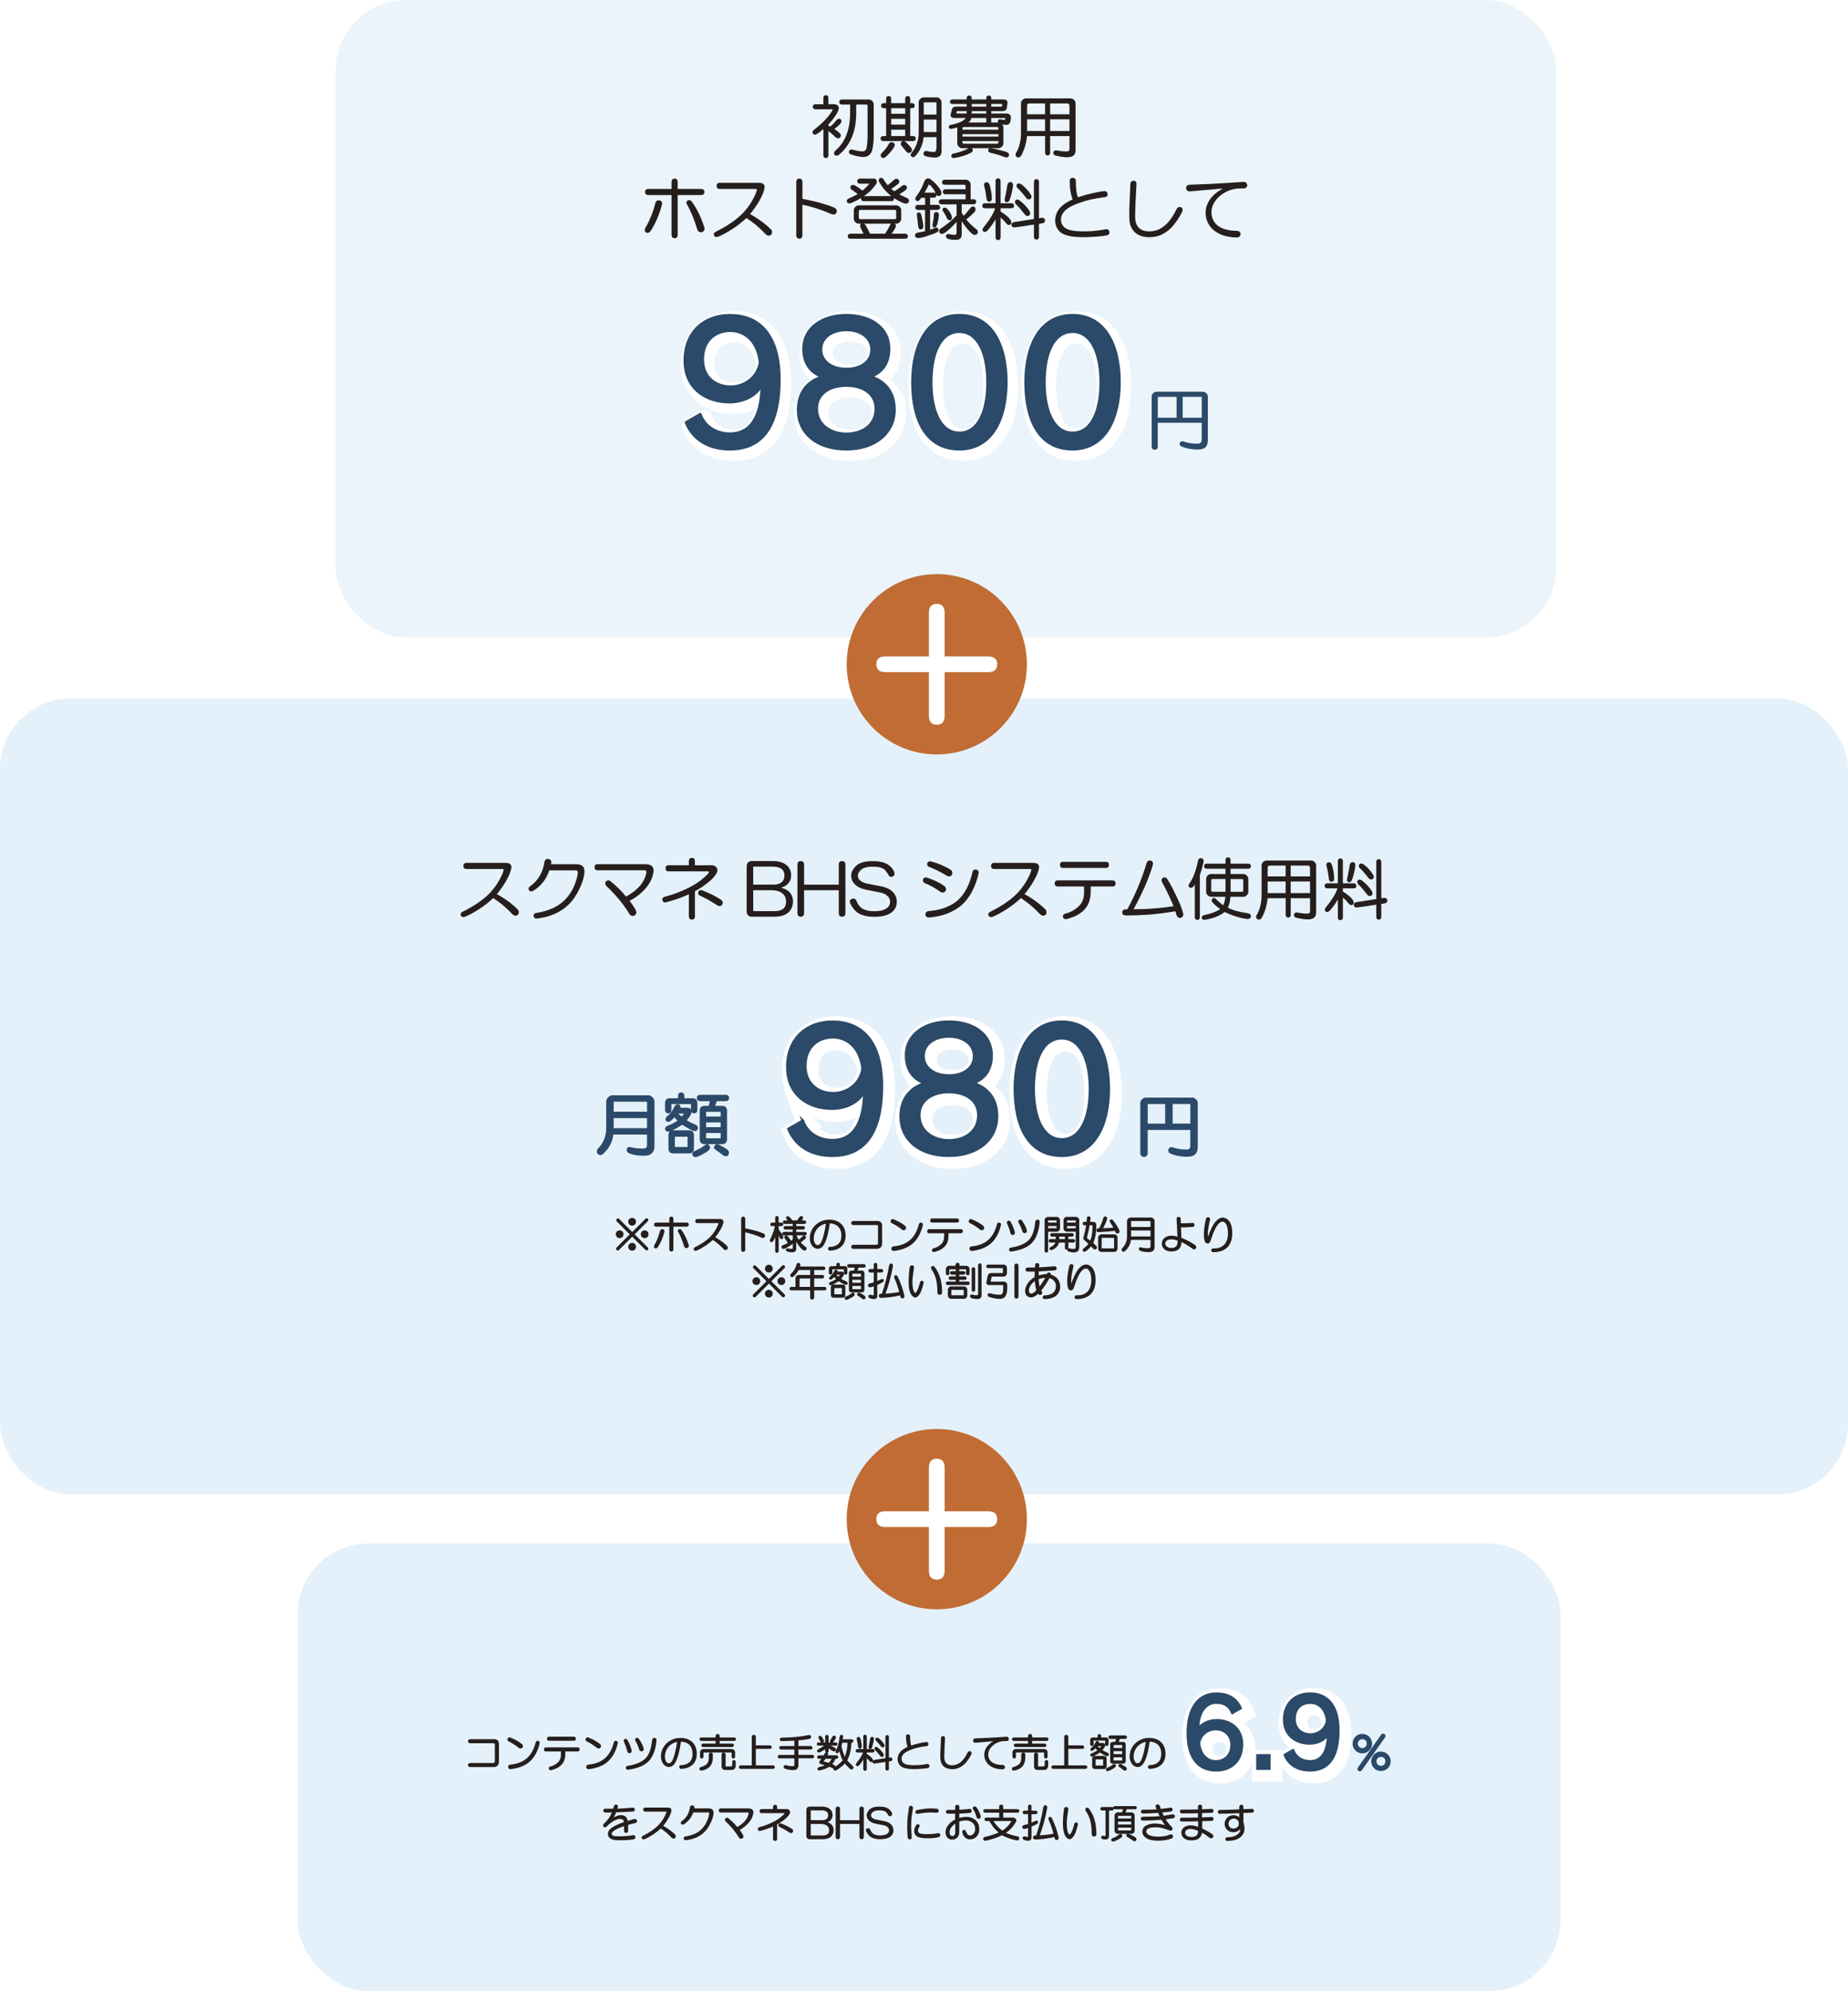 <?xml version="1.0" encoding="UTF-8"?><svg id="_レイヤー_2" xmlns="http://www.w3.org/2000/svg" xmlns:xlink="http://www.w3.org/1999/xlink" viewBox="0 0 690.38 743.42"><defs><style>.cls-1,.cls-2,.cls-3,.cls-4,.cls-5,.cls-6,.cls-7,.cls-8{stroke-linecap:round;stroke-linejoin:round;}.cls-1,.cls-9,.cls-3,.cls-4,.cls-10,.cls-11{fill:#2b4968;}.cls-1,.cls-3,.cls-10{stroke:#2b4968;}.cls-1,.cls-7{stroke-width:.5px;}.cls-2{filter:url(#drop-shadow-3);}.cls-2,.cls-9,.cls-4,.cls-12,.cls-13,.cls-5,.cls-14,.cls-6,.cls-8,.cls-11{stroke:#fff;}.cls-2,.cls-15,.cls-12,.cls-13,.cls-5,.cls-14,.cls-6,.cls-8{fill:#fff;}.cls-2,.cls-5,.cls-6,.cls-8{stroke-width:6px;}.cls-9{filter:url(#drop-shadow-5);}.cls-9,.cls-4,.cls-12,.cls-13,.cls-14,.cls-11{stroke-width:7px;}.cls-9,.cls-12,.cls-10,.cls-13,.cls-14,.cls-11{stroke-miterlimit:10;}.cls-4{filter:url(#drop-shadow-7);}.cls-12{filter:url(#drop-shadow-8);}.cls-16{fill:#eaf4fa;}.cls-13{filter:url(#drop-shadow-9);}.cls-17{fill:#e4f1fa;}.cls-5{filter:url(#drop-shadow-1);}.cls-14{filter:url(#drop-shadow-10);}.cls-6{filter:url(#drop-shadow-4);}.cls-7{fill:#251e1c;stroke:#251e1c;}.cls-18{fill:#c06c34;}.cls-8{filter:url(#drop-shadow-2);}.cls-11{filter:url(#drop-shadow-6);}</style><filter id="drop-shadow-1" x="249.89" y="111.81" width="50.16" height="64.8" filterUnits="userSpaceOnUse"><feOffset dx="1.42" dy="1.42"/><feGaussianBlur result="blur" stdDeviation="1.42"/><feFlood flood-color="#090000" flood-opacity=".75"/><feComposite in2="blur" operator="in"/><feComposite in="SourceGraphic"/></filter><filter id="drop-shadow-2" x="292.13" y="111.81" width="50.88" height="64.8" filterUnits="userSpaceOnUse"><feOffset dx="1.42" dy="1.42"/><feGaussianBlur result="blur-2" stdDeviation="1.42"/><feFlood flood-color="#090000" flood-opacity=".75"/><feComposite in2="blur-2" operator="in"/><feComposite in="SourceGraphic"/></filter><filter id="drop-shadow-3" x="334.85" y="111.81" width="49.92" height="64.8" filterUnits="userSpaceOnUse"><feOffset dx="1.42" dy="1.42"/><feGaussianBlur result="blur-3" stdDeviation="1.42"/><feFlood flood-color="#090000" flood-opacity=".75"/><feComposite in2="blur-3" operator="in"/><feComposite in="SourceGraphic"/></filter><filter id="drop-shadow-4" x="377.09" y="111.81" width="50.16" height="64.8" filterUnits="userSpaceOnUse"><feOffset dx="1.42" dy="1.42"/><feGaussianBlur result="blur-4" stdDeviation="1.42"/><feFlood flood-color="#090000" flood-opacity=".75"/><feComposite in2="blur-4" operator="in"/><feComposite in="SourceGraphic"/></filter><filter id="drop-shadow-5" x="437.33" y="625.89" width="36.48" height="44.4" filterUnits="userSpaceOnUse"><feOffset dx="1.42" dy="1.42"/><feGaussianBlur result="blur-5" stdDeviation="1.42"/><feFlood flood-color="#090000" flood-opacity=".75"/><feComposite in2="blur-5" operator="in"/><feComposite in="SourceGraphic"/></filter><filter id="drop-shadow-6" x="463.25" y="648.93" width="20.4" height="20.88" filterUnits="userSpaceOnUse"><feOffset dx="1.42" dy="1.42"/><feGaussianBlur result="blur-6" stdDeviation="1.42"/><feFlood flood-color="#090000" flood-opacity=".75"/><feComposite in2="blur-6" operator="in"/><feComposite in="SourceGraphic"/></filter><filter id="drop-shadow-7" x="473.33" y="625.89" width="36" height="44.4" filterUnits="userSpaceOnUse"><feOffset dx="1.42" dy="1.42"/><feGaussianBlur result="blur-7" stdDeviation="1.42"/><feFlood flood-color="#090000" flood-opacity=".75"/><feComposite in2="blur-7" operator="in"/><feComposite in="SourceGraphic"/></filter><filter id="drop-shadow-8" x="287.33" y="375.09" width="51.6" height="65.76" filterUnits="userSpaceOnUse"><feOffset dx="1.42" dy="1.42"/><feGaussianBlur result="blur-8" stdDeviation="1.42"/><feFlood flood-color="#090000" flood-opacity=".75"/><feComposite in2="blur-8" operator="in"/><feComposite in="SourceGraphic"/></filter><filter id="drop-shadow-9" x="330.05" y="375.09" width="51.84" height="65.76" filterUnits="userSpaceOnUse"><feOffset dx="1.42" dy="1.42"/><feGaussianBlur result="blur-9" stdDeviation="1.42"/><feFlood flood-color="#090000" flood-opacity=".75"/><feComposite in2="blur-9" operator="in"/><feComposite in="SourceGraphic"/></filter><filter id="drop-shadow-10" x="372.77" y="375.09" width="50.88" height="65.76" filterUnits="userSpaceOnUse"><feOffset dx="1.42" dy="1.42"/><feGaussianBlur result="blur-10" stdDeviation="1.42"/><feFlood flood-color="#090000" flood-opacity=".75"/><feComposite in2="blur-10" operator="in"/><feComposite in="SourceGraphic"/></filter></defs><g id="_レイヤー_1-2"><rect class="cls-16" x="125.4" width="456.01" height="238.1" rx="26.43" ry="26.43"/><rect class="cls-17" y="260.78" width="690.38" height="297.21" rx="26.43" ry="26.43"/><rect class="cls-17" x="111.14" y="576.34" width="471.83" height="167.08" rx="26.43" ry="26.43"/><path class="cls-7" d="M307.84,36.59c0-.53.23-.79.69-.79s.69.26.69.79v2.57h2.18c.66,0,1.12.13,1.39.4.33.4.4.89.2,1.48-.59,1.52-1.85,3.3-3.76,5.34v.69l.99.5c.92-.79,1.78-1.68,2.57-2.67.26-.33.63-.4,1.09-.2.33.4.3.83-.1,1.29-.66.73-1.48,1.45-2.47,2.18.99.66,1.75,1.25,2.28,1.78.4.46.4.89,0,1.29-.4.26-.83.2-1.29-.2-1.06-1.05-2.08-1.91-3.07-2.57v9.5c0,.53-.23.79-.69.79s-.69-.26-.69-.79v-10.39c-.86.86-1.82,1.62-2.87,2.28-.46.26-.83.23-1.09-.1-.2-.33-.13-.66.2-.99,3.3-2.51,5.64-4.95,7.03-7.32.4-.59.3-.89-.3-.89h-6.14c-.53,0-.79-.23-.79-.69s.26-.69.79-.69h3.17v-2.57ZM324.56,37.38c.4,0,.76.17,1.09.5.33.33.5.69.5,1.09v11.78c0,1.85-.17,3.53-.5,5.05-.46,1.78-1.58,2.64-3.36,2.57-1.19-.07-2.67-.4-4.45-.99-.4-.2-.53-.5-.4-.89.13-.33.4-.46.79-.4,1.78.46,3.1.69,3.96.69.99,0,1.58-.5,1.78-1.48.26-1.32.4-2.84.4-4.55v-11.18c0-.53-.26-.79-.79-.79h-3.96v3.46c0,6.66-2.11,11.78-6.33,15.34-.59.4-1.06.4-1.39,0-.2-.4-.03-.83.5-1.29,3.63-3.17,5.44-7.88,5.44-14.15v-3.36h-3.27c-.53,0-.79-.23-.79-.69s.26-.69.79-.69h10Z"/><path class="cls-7" d="M331.29,36.89c0-.53.23-.79.69-.79s.69.26.69.79v1.88h5.74v-1.88c0-.53.23-.79.69-.79s.69.26.69.79v1.88h.89c.53,0,.79.23.79.69s-.26.69-.79.69h-.89v10.89h1.29c.53,0,.79.23.79.69s-.26.69-.79.69h-11.08c-.53,0-.79-.23-.79-.69s.26-.69.79-.69h1.29v-10.89h-1.09c-.53,0-.79-.23-.79-.69s.26-.69.79-.69h1.09v-1.88ZM333.67,53.51c.4.26.46.63.2,1.09-.73,1.39-1.85,2.71-3.36,3.96-.4.26-.73.26-.99,0-.4-.33-.4-.73,0-1.19,1.19-1.12,2.11-2.31,2.77-3.56.33-.53.79-.63,1.39-.3ZM332.68,42.73h5.74v-2.57h-5.74v2.57ZM332.68,46.78h5.74v-2.67h-5.74v2.67ZM332.68,51.04h5.74v-2.87h-5.74v2.87ZM337.03,53.12c.33-.26.69-.26,1.09,0,.73.66,1.39,1.35,1.98,2.08.46.59.46,1.09,0,1.48-.46.33-.89.26-1.29-.2-.73-.92-1.35-1.68-1.88-2.28-.26-.4-.23-.76.1-1.09ZM349.9,36.59c.4,0,.76.17,1.09.5.33.33.5.69.5,1.09v18.41c0,1.32-.76,1.98-2.28,1.98-1.25,0-2.44-.2-3.56-.59-.26-.13-.4-.33-.4-.59,0-.53.3-.79.89-.79.92.26,1.81.4,2.67.4s1.29-.63,1.29-1.88v-4.16h-5.25c-.33,2.97-1.39,5.38-3.17,7.22-.33.33-.66.36-.99.1-.33-.26-.33-.59,0-.99,1.85-2.24,2.77-4.85,2.77-7.82v-11.28c0-.4.16-.76.5-1.09s.69-.5,1.09-.5h4.85ZM344.85,38.47v4.55h5.25v-4.55c0-.33-.17-.5-.5-.5h-4.25c-.33,0-.5.17-.5.5ZM344.85,49.55h5.25v-5.15h-5.25v5.15Z"/><path class="cls-7" d="M361.38,36.69c0-.53.23-.79.69-.79s.69.26.69.79v.69h5.94v-.69c0-.53.23-.79.69-.79s.69.26.69.79v.69h4.85c.86,0,1.25.36,1.19,1.09l-.2,1.58c-.07.79-.53,1.19-1.39,1.19h-4.45v1.39h5.84c.92,0,1.42.36,1.48,1.09,0,.53-.07,1.09-.2,1.68-.2.66-.66.99-1.39.99-.53,0-1.29-.16-2.28-.5-.4-.13-.56-.36-.5-.69.06-.26.26-.4.59-.4.59.13,1.15.2,1.68.2.33,0,.49-.16.49-.49v-.3c0-.26-.13-.4-.4-.4h-5.34v2.18h2.97c.4,0,.76.17,1.09.49.33.33.49.69.49,1.09v5.94c0,.4-.17.76-.49,1.09s-.69.5-1.09.5h-13.56c-.4,0-.76-.16-1.09-.5-.33-.33-.5-.69-.5-1.09v-6.23c-.86.26-1.72.46-2.57.59-.4,0-.59-.16-.59-.5,0-.26.16-.43.5-.49,3.36-.66,5.38-1.68,6.04-3.07h-4.75c-.86,0-1.22-.36-1.09-1.09l.4-1.58c.13-.73.5-1.09,1.09-1.09h4.45v-1.48h-5.54c-.46,0-.69-.2-.69-.59s.23-.59.69-.59h5.54v-.69ZM363.06,55.69c.26.46.13.82-.4,1.09-1.65.92-3.76,1.58-6.33,1.98-.46,0-.69-.2-.69-.59,0-.33.23-.53.69-.59,2.38-.53,4.22-1.19,5.54-1.98.53-.26.92-.23,1.19.1ZM357.22,41.54l-.2.69c-.07.26.03.4.3.4h4.06v-1.39h-3.86c-.13,0-.23.1-.3.3ZM359.3,47.97v.69h13.95v-.69c0-.53-.26-.79-.79-.79h-12.37c-.53,0-.79.26-.79.79ZM359.3,51.24h13.95v-1.39h-13.95v1.39ZM359.3,53.12c0,.53.26.79.79.79h12.37c.53,0,.79-.26.79-.79v-.69h-13.95v.69ZM368.7,45.99v-2.18h-6.04c-.07.86-.63,1.58-1.68,2.18h7.72ZM362.76,40.05h5.94v-1.48h-5.94v1.48ZM362.76,42.63h5.94v-1.39h-5.94v1.39ZM369.39,56.09c.07-.4.33-.56.79-.49,1.71.26,3.63.73,5.74,1.38.59.2.86.53.79.99-.13.53-.53.69-1.19.49-1.85-.73-3.7-1.29-5.54-1.68-.4-.13-.59-.36-.59-.69ZM370.09,40.05h3.86c.4,0,.59-.13.59-.4l.1-.69c.07-.26-.07-.4-.4-.4h-4.16v1.48Z"/><path class="cls-7" d="M399.97,36.99c.4,0,.76.17,1.09.49.33.33.5.69.5,1.09v17.62c0,1.52-.96,2.28-2.87,2.28-.99,0-2.38-.2-4.16-.59-.53-.13-.79-.4-.79-.79.06-.53.4-.76.99-.69,1.25.26,2.51.4,3.76.4.86,0,1.29-.36,1.29-1.09v-5.15h-7.72v6.43c0,.53-.23.79-.69.79s-.69-.26-.69-.79v-6.43h-7.22c-.26,2.77-.99,5.25-2.18,7.42-.33.53-.73.69-1.19.49-.4-.2-.53-.56-.4-1.09,1.32-2.11,1.98-4.72,1.98-7.82v-10.99c0-.4.16-.76.49-1.09s.69-.49,1.09-.49h16.72ZM383.45,39.56v3.36h7.22v-4.55h-6.04c-.79,0-1.19.4-1.19,1.19ZM383.45,49.16h7.22v-4.85h-7.22v4.85ZM392.06,42.92h7.72v-3.36c0-.79-.4-1.19-1.19-1.19h-6.53v4.55ZM392.06,49.16h7.72v-4.85h-7.72v4.85Z"/><path class="cls-7" d="M246.28,75.05c.66.13.92.53.79,1.19-.92,3.63-2.31,6.9-4.16,9.8-.33.53-.79.73-1.39.59-.4-.26-.5-.66-.3-1.19,1.78-3.1,3.07-6.3,3.86-9.6.2-.59.59-.86,1.19-.79ZM251.13,67.93c0-.66.3-.99.89-.99s.89.33.89.99v2.87h9.01c.66,0,.99.3.99.89s-.33.89-.99.89h-9.01v15.14c0,.66-.3.99-.89.99s-.89-.33-.89-.99v-15.14h-8.91c-.66,0-.99-.3-.99-.89s.33-.89.99-.89h8.91v-2.87ZM257.07,75.05c.4-.2.79-.06,1.19.4,1.91,2.64,3.46,5.84,4.65,9.6.13.73-.13,1.19-.79,1.39-.66.13-1.12-.13-1.38-.79-1.12-3.76-2.44-6.96-3.96-9.6-.2-.46-.1-.79.3-.99Z"/><path class="cls-7" d="M284.88,68.82c.4.26.56.66.49,1.19-.13,1.25-.79,2.9-1.98,4.95-.99,1.72-2.18,3.4-3.56,5.05,2.04,1.12,3.83,2.28,5.34,3.46,1.25.99,2.18,1.82,2.77,2.47.33.53.33,1.02,0,1.48-.53.46-1.09.43-1.68-.1-1.25-1.32-2.54-2.54-3.86-3.66-.99-.79-2.18-1.65-3.56-2.57-1.85,1.72-3.66,3.13-5.44,4.25-2.05,1.32-3.83,2.28-5.34,2.87-.53.13-.89,0-1.09-.4-.13-.46,0-.79.4-.99,4.42-2.18,7.85-4.52,10.29-7.03,1.39-1.45,2.57-3.03,3.56-4.75.99-1.78,1.58-3.13,1.78-4.06,0-.46-.23-.69-.69-.69h-13.56c-.53,0-.79-.3-.79-.89s.26-.89.79-.89h14.84c.53,0,.96.1,1.29.3Z"/><path class="cls-7" d="M298.63,66.93c.59,0,.89.33.89.99v6.53c3.17.59,5.71,1.19,7.62,1.78,1.65.46,3.17.99,4.55,1.58.59.33.79.83.59,1.48-.26.53-.73.69-1.39.49-3.7-1.65-7.49-2.87-11.38-3.66v11.78c0,.66-.3.99-.89.99s-.89-.33-.89-.99v-19.99c0-.66.3-.99.89-.99Z"/><path class="cls-7" d="M326.44,66.93c.4,0,.66.17.79.5.13.33.1.69-.1,1.09-1.92,2.9-4.98,5.25-9.2,7.03-.73.26-1.16.17-1.29-.3-.13-.33.03-.63.49-.89,1.39-.59,2.64-1.22,3.76-1.88-.92-.66-1.78-1.29-2.57-1.88-.4-.26-.5-.59-.3-.99.33-.4.79-.43,1.38-.1.92.53,1.85,1.19,2.77,1.98,1.05-.79,2.11-1.85,3.17-3.17h-4.06c-.53,0-.79-.23-.79-.69s.26-.69.79-.69h5.15ZM333.87,83.56c.59.26.72.73.4,1.39-.46.86-1.02,1.72-1.68,2.57h5.54c.53,0,.79.23.79.69s-.26.69-.79.69h-20.39c-.53,0-.79-.23-.79-.69s.26-.69.79-.69h5.25c-.4-.86-.83-1.75-1.29-2.67-.26-.59-.17-.99.3-1.19.46-.13.86.07,1.19.59.66,1.19,1.22,2.28,1.68,3.27h5.94c.73-1.12,1.39-2.28,1.98-3.46.26-.46.63-.63,1.09-.5ZM334.85,76.93c.4,0,.76.17,1.09.49.33.33.5.69.5,1.09v3.17c0,.4-.17.76-.5,1.09-.33.33-.69.49-1.09.49h-14.05c-.4,0-.76-.16-1.09-.49-.33-.33-.49-.69-.49-1.09v-3.17c0-.4.16-.76.49-1.09.33-.33.69-.49,1.09-.49h14.05ZM320.6,78.91v2.38c0,.53.26.79.79.79h12.87c.53,0,.79-.26.79-.79v-2.38c0-.53-.26-.79-.79-.79h-12.87c-.53,0-.79.26-.79.79ZM332.97,73.47c.53,0,.79.23.79.69s-.26.69-.79.69h-10.29c-.53,0-.79-.23-.79-.69s.26-.69.79-.69h10.29ZM328.82,66.74c.4-.2.72-.1.99.3.53.86,1.12,1.68,1.78,2.47.86-.66,1.71-1.39,2.57-2.18.46-.4.89-.43,1.29-.1.4.46.36.89-.1,1.29-.92.73-1.85,1.39-2.77,1.98.46.46.99.86,1.58,1.19,1.12-.66,2.11-1.35,2.97-2.08.46-.33.86-.36,1.19-.1.4.4.33.83-.2,1.29-.66.53-1.55,1.12-2.67,1.78.99.53,2.08,1.06,3.27,1.58.53.26.73.63.59,1.09-.26.59-.89.69-1.88.3-3.96-1.71-6.89-4.32-8.81-7.82-.2-.4-.13-.73.2-.99Z"/><path class="cls-7" d="M347.32,67.03c.86.59,1.62,1.25,2.28,1.98.66.73,1.22,1.49,1.68,2.28.26.66.23,1.16-.1,1.48-.53.33-.96.17-1.29-.49-.66-1.58-1.52-2.77-2.57-3.56-.2-.13-.36-.13-.5,0-.53,1.12-1.15,2.28-1.88,3.46h3.86c.53,0,.79.23.79.69s-.26.69-.79.69h-1.58v3.17h2.97c.53,0,.79.23.79.69s-.26.69-.79.69h-2.97v8.02c.66-.2,1.35-.46,2.08-.79.4-.2.69-.2.89,0,.26.33.26.66,0,.99-.26.26-1.42.73-3.46,1.39-1.58.59-2.8.89-3.66.89-.66,0-.99-.23-.99-.69,0-.4.23-.66.69-.79,1.05-.2,2.08-.4,3.07-.59v-8.41h-2.87c-.53,0-.79-.23-.79-.69s.26-.69.79-.69h2.87v-3.17h-1.78c-.26.4-.56.76-.89,1.09-.26.2-.53.2-.79,0-.26-.26-.26-.59,0-.99.53-.72,1.05-1.52,1.58-2.38.59-1.05,1.05-2.04,1.38-2.97.2-.59.4-.96.59-1.09.4-.46.86-.53,1.39-.2ZM343.27,79.6c.33,0,.56.23.69.69.13.59.23,1.09.3,1.48.26,1.06.4,1.98.4,2.77,0,.59-.23.89-.69.89-.4,0-.63-.3-.69-.89-.2-1.91-.36-3.27-.5-4.06-.13-.59.03-.89.5-.89ZM349.8,79.4c.46,0,.69.26.69.79s-.07,1.16-.2,1.88c-.2,1.06-.43,1.82-.69,2.28-.26.4-.56.46-.89.2-.13-.26-.13-.63,0-1.09.26-1.39.4-2.47.4-3.27,0-.53.23-.79.69-.79ZM360.78,67.33c.4,0,.76.17,1.09.49.33.33.5.69.5,1.09v5.74h1.29c.53,0,.79.23.79.69s-.26.69-.79.69h-4.65v3.46c.33.53.66,1.02.99,1.49.4-.4.92-.99,1.58-1.78.4-.46.82-.99,1.29-1.58.4-.33.76-.36,1.09-.1.33.33.33.79,0,1.38-.99,1.06-2.11,2.05-3.36,2.97,1.19,1.52,2.54,2.84,4.06,3.96.46.46.53.92.2,1.39-.4.33-.86.33-1.39,0-1.32-1.05-2.8-2.87-4.45-5.44v5.84c0,.59-.17,1.02-.5,1.29-.26.26-.83.4-1.68.4s-1.52-.07-1.98-.2c-.46-.07-.79-.2-.99-.4-.26-.26-.3-.56-.1-.89.2-.26.69-.26,1.48,0,.26.06.76.1,1.48.1.59,0,.89-.36.89-1.09v-4.65c-1.12,1.32-2.11,2.34-2.97,3.07-.46.46-1.12.99-1.98,1.58-.59.33-1.06.33-1.38,0-.26-.33-.26-.69,0-1.09,1.25-.79,2.44-1.65,3.56-2.57,1.19-1.05,2.11-1.95,2.77-2.67v-4.45h-5.84c-.53,0-.79-.23-.79-.69s.26-.69.79-.69h9.2v-2.38h-7.72c-.53,0-.79-.23-.79-.69s.26-.69.79-.69h7.72v-1.39c0-.53-.26-.79-.79-.79h-7.22c-.53,0-.79-.23-.79-.69s.26-.69.79-.69h7.82ZM352.47,77.92c.26-.2.56-.2.89,0,.66.46,1.25,1.25,1.78,2.38.33.86.33,1.39,0,1.58-.33.2-.66.13-.99-.2-.53-1.19-1.06-2.14-1.58-2.87-.26-.33-.3-.63-.1-.89Z"/><path class="cls-7" d="M372.16,67.63c0-.53.23-.79.69-.79s.69.26.69.79v8.51h4.26c.53,0,.79.23.79.69s-.26.69-.79.69h-4.26v1.58c1.71,1.06,2.93,2.05,3.66,2.97.46.73.53,1.22.2,1.48-.4.4-.86.26-1.38-.4-.46-.66-1.29-1.48-2.47-2.47v7.92c0,.53-.23.79-.69.79s-.69-.26-.69-.79v-7.62c-1.19,2.11-2.34,3.76-3.46,4.95-.46.46-.86.56-1.19.3s-.3-.66.1-1.19c2.57-3.17,4.06-5.67,4.45-7.52h-4.06c-.53,0-.79-.23-.79-.69s.26-.69.79-.69h4.16v-8.51ZM368.3,68.32c.53-.13.89.07,1.09.59.59,1.91.89,3.66.89,5.25,0,.53-.23.83-.69.89-.4.07-.66-.2-.79-.79-.2-1.85-.5-3.5-.89-4.95-.13-.53,0-.86.4-.99ZM377.51,68.22c.53.07.76.46.69,1.19-.26,1.85-.66,3.5-1.19,4.95-.2.66-.53.96-.99.89-.4-.07-.53-.4-.4-.99.4-1.78.73-3.53.99-5.25.13-.53.43-.79.89-.79ZM386.51,67.93c0-.53.23-.79.69-.79s.69.26.69.79v13.85c.46-.06.86-.13,1.19-.2.66-.07,1.02.17,1.09.69,0,.53-.33.83-.99.89-.33.07-.76.13-1.29.2v5.05c0,.53-.23.79-.69.79s-.69-.26-.69-.79v-4.85c-2.44.4-4.88.76-7.32,1.09-.66.07-1.02-.13-1.09-.59-.07-.46.2-.76.79-.89,2.57-.4,5.11-.79,7.62-1.19v-14.05ZM379.59,74.95c.33-.33.76-.26,1.29.2,1.25.92,2.41,2.14,3.46,3.66.4.73.36,1.22-.1,1.48-.46.26-.89.1-1.29-.5-1.06-1.38-2.14-2.64-3.27-3.76-.33-.4-.36-.76-.1-1.09ZM380.18,68.91c.26-.26.66-.23,1.19.1,1.39.99,2.57,2.28,3.56,3.86.26.46.23.86-.1,1.19-.4.26-.79.2-1.19-.2-1.25-1.65-2.31-2.87-3.17-3.66-.53-.46-.63-.89-.3-1.29Z"/><path class="cls-7" d="M400.77,66.64c.59,0,.89.3.89.89,0,2.97.3,5.11.89,6.43,1.98-.66,3.86-1.19,5.64-1.58,1.71-.4,3.17-.66,4.35-.79.59,0,.92.26.99.79.07.59-.2.92-.79.99-2.64.33-4.95.76-6.93,1.29-3.63,1.06-6.17,2.18-7.62,3.36-1.39,1.19-2.08,2.47-2.08,3.86,0,1.58.63,2.77,1.88,3.56,1.19.79,3.43,1.19,6.73,1.19,1.05,0,2.14-.03,3.27-.1,1.78-.13,3.53-.36,5.25-.69.59,0,.92.26.99.79.06.53-.17.86-.69.99-.92.2-2.31.36-4.16.5-1.72.13-3.27.2-4.65.2-4.49,0-7.39-.69-8.71-2.08-.99-.99-1.52-2.24-1.58-3.76,0-2.04.76-3.79,2.28-5.25.99-.92,2.44-1.81,4.35-2.67-.79-1.65-1.19-3.99-1.19-7.03,0-.59.3-.89.89-.89Z"/><path class="cls-7" d="M422.54,68.62c.07-.59.36-.89.89-.89.66,0,.96.33.89.99-.26,4.49-.43,8.12-.49,10.89v1.39c0,1.85.49,3.27,1.48,4.25.92.92,2.28,1.39,4.06,1.39,2.44,0,4.62-.92,6.53-2.77,1.32-1.25,2.61-3.13,3.86-5.64.2-.53.59-.76,1.19-.69.59.2.76.66.49,1.38-.99,2.05-2.28,3.96-3.86,5.74-2.38,2.44-5.08,3.66-8.12,3.66-2.38,0-4.19-.63-5.44-1.88-1.25-1.25-1.88-2.97-1.88-5.15v-3.27l.4-9.4Z"/><path class="cls-7" d="M465.69,69.11c0,.59-.33.92-.99.99h-1.58c-2.97.07-5.64,1.16-8.02,3.27-1.85,1.85-2.77,3.79-2.77,5.84,0,1.92.66,3.53,1.98,4.85,1.71,1.58,4.35,2.38,7.92,2.38.59.07.92.4.99.99-.07.59-.4.92-.99.99-3.63,0-6.57-.92-8.81-2.77-1.85-1.71-2.77-3.79-2.77-6.23,0-2.11.82-4.09,2.47-5.94,1.12-1.19,2.74-2.34,4.85-3.46-4.35.4-8.05.73-11.08.99-.79.07-1.62.13-2.47.2-.66,0-1.02-.33-1.09-.99.06-.66.43-.99,1.09-.99,5.81-.2,10.59-.43,14.35-.69,1.05-.07,2.11-.13,3.17-.2l2.77-.2c.59.07.92.4.99.99Z"/><path class="cls-5" d="M261.6,154.66c1.72,4.72,6.13,7.29,11.09,7.29,7.05,0,11.76-5.21,11.95-18.38-1.72,3.8-6.43,6.56-12.19,6.56-8.39,0-16.6-4.78-16.6-15.5s7.23-16.91,16.85-16.91c10.6,0,18.44,6.92,18.44,23.96,0,18.99-7.48,26.04-18.44,26.04-8.15,0-13.91-3.74-16.42-9.99l5.33-3.06ZM272.81,123.47c-5.15,0-10.29,3.19-10.29,10.78,0,6.92,5.21,10.17,10.42,10.17s10.11-3.49,11.03-9.13c-.86-7.84-5.64-11.83-11.15-11.83Z"/><path class="cls-8" d="M334.14,153.07c0,8.39-6.92,14.64-18.01,14.64s-17.95-6.07-17.95-14.64c0-5.94,2.94-10.6,9.07-12.38-5.33-1.9-7.05-6.07-7.05-10.54,0-7.48,6.74-12.44,15.99-12.44s15.93,4.78,15.93,12.44c0,4.47-1.72,8.64-6.86,10.42,6.19,2.14,8.88,6.49,8.88,12.5ZM316.19,143.94c-6.74,0-11.09,3.43-11.09,8.64,0,6.25,5.51,9.44,11.09,9.44s11.03-3.06,11.03-9.44c0-5.21-4.29-8.64-11.03-8.64ZM316.19,123.17c-5.45,0-9.5,2.88-9.5,7.35s4.11,7.29,9.5,7.29,9.44-2.76,9.44-7.29c0-4.23-3.86-7.35-9.44-7.35Z"/><path class="cls-2" d="M340.89,142.71c0-13.97,5.51-25,17.52-25s17.52,10.91,17.52,25-5.58,25-17.52,25-17.52-10.05-17.52-25ZM368.95,142.71c0-10.6-3.49-18.87-10.54-18.87s-10.54,8.03-10.54,18.87,3.55,18.93,10.54,18.93,10.54-7.9,10.54-18.93Z"/><path class="cls-6" d="M383.16,142.71c0-13.97,5.51-25,17.52-25s17.52,10.91,17.52,25-5.58,25-17.52,25-17.52-10.05-17.52-25ZM411.23,142.71c0-10.6-3.49-18.87-10.54-18.87s-10.54,8.03-10.54,18.87,3.55,18.93,10.54,18.93,10.54-7.9,10.54-18.93Z"/><path class="cls-3" d="M261.6,154.66c1.72,4.72,6.13,7.29,11.09,7.29,7.05,0,11.76-5.21,11.95-18.38-1.72,3.8-6.43,6.56-12.19,6.56-8.39,0-16.6-4.78-16.6-15.5s7.23-16.91,16.85-16.91c10.6,0,18.44,6.92,18.44,23.96,0,18.99-7.48,26.04-18.44,26.04-8.15,0-13.91-3.74-16.42-9.99l5.33-3.06ZM272.81,123.47c-5.15,0-10.29,3.19-10.29,10.78,0,6.92,5.21,10.17,10.42,10.17s10.11-3.49,11.03-9.13c-.86-7.84-5.64-11.83-11.15-11.83Z"/><path class="cls-3" d="M334.14,153.07c0,8.39-6.92,14.64-18.01,14.64s-17.95-6.07-17.95-14.64c0-5.94,2.94-10.6,9.07-12.38-5.33-1.9-7.05-6.07-7.05-10.54,0-7.48,6.74-12.44,15.99-12.44s15.93,4.78,15.93,12.44c0,4.47-1.72,8.64-6.86,10.42,6.19,2.14,8.88,6.49,8.88,12.5ZM316.19,143.94c-6.74,0-11.09,3.43-11.09,8.64,0,6.25,5.51,9.44,11.09,9.44s11.03-3.06,11.03-9.44c0-5.21-4.29-8.64-11.03-8.64ZM316.19,123.17c-5.45,0-9.5,2.88-9.5,7.35s4.11,7.29,9.5,7.29,9.44-2.76,9.44-7.29c0-4.23-3.86-7.35-9.44-7.35Z"/><path class="cls-3" d="M340.89,142.71c0-13.97,5.51-25,17.52-25s17.52,10.91,17.52,25-5.58,25-17.52,25-17.52-10.05-17.52-25ZM368.95,142.71c0-10.6-3.49-18.87-10.54-18.87s-10.54,8.03-10.54,18.87,3.55,18.93,10.54,18.93,10.54-7.9,10.54-18.93Z"/><path class="cls-3" d="M383.16,142.71c0-13.97,5.51-25,17.52-25s17.52,10.91,17.52,25-5.58,25-17.52,25-17.52-10.05-17.52-25ZM411.23,142.71c0-10.6-3.49-18.87-10.54-18.87s-10.54,8.03-10.54,18.87,3.55,18.93,10.54,18.93,10.54-7.9,10.54-18.93Z"/><path class="cls-1" d="M449.4,146.53c.39,0,.76.17,1.09.49.33.33.49.69.49,1.09v16.23c0,1.12-.27,1.95-.79,2.47-.53.53-1.45.79-2.77.79-2.24,0-4.26-.4-6.04-1.19-.4-.2-.53-.53-.4-.99.2-.33.5-.46.89-.4,1.58.59,3.4.89,5.44.89,1.25,0,1.88-.63,1.88-1.88v-6.43h-16.92v9.1c0,.66-.3.99-.89.99s-.89-.33-.89-.99v-18.61c0-.4.16-.76.5-1.09.33-.33.69-.49,1.09-.49h17.32ZM432.28,148.41v7.82h7.52v-8.31h-7.03c-.33,0-.5.17-.5.5ZM441.58,156.23h7.62v-7.82c0-.33-.17-.5-.49-.5h-7.13v8.31Z"/><circle class="cls-18" cx="349.97" cy="248.03" r="33.66"/><path class="cls-15" d="M352.89,245.1h16.3c2.23,0,3.34.98,3.34,2.93s-1.12,2.93-3.34,2.93h-16.3v16.3c0,2.23-.98,3.34-2.93,3.34s-2.93-1.11-2.93-3.34v-16.3h-16.3c-2.23,0-3.34-.97-3.34-2.93s1.11-2.93,3.34-2.93h16.3v-16.3c0-2.23.97-3.34,2.93-3.34s2.93,1.12,2.93,3.34v16.3Z"/><circle class="cls-18" cx="349.97" cy="567.22" r="33.66"/><path class="cls-15" d="M352.89,564.29h16.3c2.23,0,3.34.98,3.34,2.93s-1.12,2.93-3.34,2.93h-16.3v16.3c0,2.23-.98,3.34-2.93,3.34s-2.93-1.11-2.93-3.34v-16.3h-16.3c-2.23,0-3.34-.97-3.34-2.93s1.11-2.93,3.34-2.93h16.3v-16.3c0-2.23.97-3.34,2.93-3.34s2.93,1.12,2.93,3.34v16.3Z"/><path class="cls-7" d="M190.29,322.74c.4.26.56.66.49,1.19-.13,1.25-.79,2.9-1.98,4.95-.99,1.72-2.18,3.4-3.56,5.05,2.04,1.12,3.83,2.28,5.34,3.46,1.25.99,2.18,1.82,2.77,2.47.33.53.33,1.02,0,1.48-.53.46-1.09.43-1.68-.1-1.25-1.32-2.54-2.54-3.86-3.66-.99-.79-2.18-1.65-3.56-2.57-1.85,1.72-3.66,3.13-5.44,4.25-2.05,1.32-3.83,2.28-5.34,2.87-.53.13-.89,0-1.09-.4-.13-.46,0-.79.4-.99,4.42-2.18,7.85-4.52,10.29-7.03,1.39-1.45,2.57-3.03,3.56-4.75.99-1.78,1.58-3.13,1.78-4.06,0-.46-.23-.69-.69-.69h-13.56c-.53,0-.79-.3-.79-.89s.26-.89.79-.89h14.84c.53,0,.96.1,1.29.3Z"/><path class="cls-7" d="M204.83,320.96c.59.07.89.4.89.99l-.2.99h9.8c1.98,0,2.9.89,2.77,2.67-.13,1.98-.83,4.19-2.08,6.63-1.06,2.11-2.24,3.83-3.56,5.15-2.97,2.97-6.96,4.75-11.97,5.34-.53,0-.83-.26-.89-.79,0-.46.23-.73.69-.79,4.68-.73,8.28-2.34,10.79-4.85s4.09-5.61,4.95-9.5c.06-.46.1-.82.1-1.09,0-.66-.4-.99-1.19-.99h-9.9c-1.12,3.43-3.13,6-6.04,7.72-.53.26-.92.2-1.19-.2-.2-.33-.13-.66.2-.99,3.17-2.18,5.05-5.31,5.64-9.4.13-.66.53-.96,1.19-.89Z"/><path class="cls-7" d="M243.43,323.63c.33.33.5.79.5,1.38-.2,2.64-1.48,5.15-3.86,7.52-1.52,1.52-3.27,2.77-5.25,3.76,1.05,1.32,1.91,2.61,2.57,3.86.26.59.1,1.09-.49,1.48-.59.26-1.09.13-1.48-.4-2.24-3.69-5.18-7.26-8.81-10.69-.33-.4-.36-.79-.1-1.19.33-.4.73-.49,1.19-.3,2.18,1.72,4.22,3.73,6.14,6.04,1.91-1.05,3.5-2.21,4.75-3.46,1.71-1.71,2.77-3.69,3.17-5.94,0-.66-.33-.99-.99-.99h-17.62c-.53,0-.79-.3-.79-.89s.26-.89.79-.89h17.91c1.05,0,1.85.23,2.38.69Z"/><path class="cls-7" d="M257.58,321.55c0-.66.3-.99.89-.99s.89.33.89.99v1.78h6.73c.46,0,.86.17,1.19.49.33.33.5.69.5,1.09,0,.53-.36,1.25-1.09,2.18-.46.59-1.06,1.19-1.78,1.78-1.72,1.45-3.56,2.71-5.54,3.76v9.5c0,.66-.3.99-.89.99s-.89-.33-.89-.99v-8.61c-1.85.86-3.5,1.52-4.95,1.98-1.39.46-2.71.86-3.96,1.19-.53.07-.86-.13-.99-.59-.07-.53.13-.86.59-.99,3.83-.99,7.39-2.41,10.69-4.26,2.18-1.25,3.99-2.64,5.44-4.16.46-.4.69-.79.69-1.19,0-.26-.26-.4-.79-.4h-14.65c-.53,0-.79-.3-.79-.89s.26-.89.79-.89h7.92v-1.78ZM261.15,333.03c.2-.4.53-.53.99-.4,2.64.99,5.01,2.18,7.13,3.56.53.4.63.89.3,1.48-.33.46-.79.53-1.39.2-2.31-1.52-4.55-2.77-6.73-3.76-.4-.26-.5-.63-.3-1.09Z"/><path class="cls-7" d="M288.76,321.75c2.31,0,4.06.59,5.25,1.78.86.86,1.29,1.95,1.29,3.27s-.4,2.28-1.19,3.07c-.86.86-1.98,1.35-3.36,1.48v.1c1.78.33,3.1.92,3.96,1.78s1.29,1.98,1.29,3.36c0,1.52-.5,2.77-1.48,3.76-1.12,1.12-2.9,1.68-5.34,1.68h-8.21c-1.19,0-1.78-.59-1.78-1.78v-16.73c0-1.19.59-1.78,1.78-1.78h7.82ZM281.63,323.33c-.33,0-.5.17-.5.49v6.73h7.92c1.45,0,2.57-.4,3.37-1.19.59-.59.89-1.42.89-2.47,0-.99-.3-1.78-.89-2.38-.86-.79-2.11-1.19-3.76-1.19h-7.03ZM281.14,332.14v7.82c0,.33.16.49.5.49h7.92c1.52,0,2.67-.4,3.46-1.19.59-.59.89-1.48.89-2.67s-.36-2.14-1.09-2.87c-1.06-1.05-2.64-1.58-4.75-1.58h-6.93Z"/><path class="cls-7" d="M298.16,322.84c0-.73.33-1.09.99-1.09s.99.36.99,1.09v7.72h13.46v-7.72c0-.73.33-1.09.99-1.09s.99.36.99,1.09v18.11c0,.73-.33,1.09-.99,1.09s-.99-.36-.99-1.09v-8.81h-13.46v8.81c0,.73-.33,1.09-.99,1.09s-.99-.36-.99-1.09v-18.11Z"/><path class="cls-7" d="M332.6,323.83c.72.79,1.15,1.45,1.29,1.98.13.66-.07,1.09-.59,1.29-.53.13-.92-.03-1.19-.49-.07-.33-.46-.92-1.19-1.78-.86-.99-2.44-1.48-4.75-1.48s-3.89.43-4.75,1.29c-.79.79-1.19,1.55-1.19,2.28s.23,1.32.69,1.78c.72.73,1.75,1.22,3.07,1.48l5.54,1.09c1.58.33,2.84.96,3.76,1.88.99.99,1.48,2.18,1.48,3.56s-.46,2.44-1.39,3.37c-1.32,1.32-3.6,1.98-6.83,1.98s-5.74-.83-7.13-2.47c-.73-.86-1.25-1.68-1.58-2.47-.26-.59-.1-1.02.5-1.29.66-.2,1.12,0,1.38.59.33.86.76,1.58,1.29,2.18,1.12,1.25,2.97,1.88,5.54,1.88s4.29-.53,5.34-1.58c.59-.59.89-1.32.89-2.18s-.3-1.58-.89-2.18c-.79-.79-1.72-1.29-2.77-1.48l-5.44-1.09c-1.78-.33-3.17-.99-4.16-1.98-.86-.86-1.29-1.88-1.29-3.07,0-1.12.56-2.24,1.68-3.37,1.19-1.19,3.23-1.78,6.14-1.78,3.1,0,5.28.69,6.53,2.08Z"/><path class="cls-7" d="M345.07,328.38c.2-.4.53-.56.99-.5,2.51.79,4.72,1.85,6.63,3.17.53.46.63.99.3,1.58-.4.46-.89.53-1.48.2-2.11-1.52-4.12-2.64-6.04-3.36-.4-.26-.53-.63-.4-1.09ZM364.66,324.91c.59.2.82.56.69,1.09-1.12,4.95-3.13,8.81-6.04,11.58-3.3,2.84-7.42,4.42-12.37,4.75-.66-.07-.99-.36-.99-.89,0-.59.33-.92.99-.99,4.62-.4,8.28-1.75,10.98-4.06,2.71-2.44,4.58-6.04,5.64-10.79.13-.53.49-.76,1.09-.69ZM346.65,322.34c.2-.4.53-.56.99-.5,2.9.79,5.38,1.85,7.42,3.17.53.4.63.92.3,1.58-.4.46-.89.53-1.49.2-2.11-1.32-4.35-2.44-6.73-3.36-.46-.2-.63-.56-.49-1.09Z"/><path class="cls-7" d="M387.42,322.74c.4.26.56.66.49,1.19-.13,1.25-.79,2.9-1.98,4.95-.99,1.72-2.18,3.4-3.56,5.05,2.04,1.12,3.83,2.28,5.34,3.46,1.25.99,2.18,1.82,2.77,2.47.33.53.33,1.02,0,1.48-.53.46-1.09.43-1.68-.1-1.25-1.32-2.54-2.54-3.86-3.66-.99-.79-2.18-1.65-3.56-2.57-1.85,1.72-3.66,3.13-5.44,4.25-2.05,1.32-3.83,2.28-5.34,2.87-.53.13-.89,0-1.09-.4-.13-.46,0-.79.4-.99,4.42-2.18,7.85-4.52,10.29-7.03,1.39-1.45,2.57-3.03,3.56-4.75.99-1.78,1.58-3.13,1.78-4.06,0-.46-.23-.69-.69-.69h-13.56c-.53,0-.79-.3-.79-.89s.26-.89.79-.89h14.84c.53,0,.96.1,1.29.3Z"/><path class="cls-7" d="M416.52,329.86c0,.59-.3.89-.89.89h-8.41v2.18c0,2.84-.83,5.08-2.47,6.73-1.52,1.52-3.66,2.61-6.43,3.27-.53.06-.86-.13-.99-.59-.07-.4.1-.69.49-.89,2.18-.53,4.02-1.55,5.54-3.07,1.25-1.25,1.88-3,1.88-5.25v-2.38h-10.19c-.53,0-.79-.3-.79-.89s.26-.89.79-.89h20.58c.59,0,.89.3.89.89ZM414.04,322.93c0,.59-.26.89-.79.89h-16.23c-.53,0-.79-.3-.79-.89s.26-.89.79-.89h16.23c.53,0,.79.3.79.89Z"/><path class="cls-7" d="M429.78,321.55c.59.2.82.59.69,1.19-.66,2.38-1.68,5.15-3.07,8.31-1.25,2.84-2.71,5.74-4.35,8.71,3.03,0,5.67-.1,7.92-.3,2.64-.2,5.25-.5,7.82-.89-1.45-3.5-2.94-6.6-4.45-9.3-.26-.53-.2-.96.2-1.29.46-.26.89-.16,1.29.3,1.12,1.78,2.31,4.02,3.56,6.73,1.19,2.44,1.98,4.49,2.38,6.14.13.66-.1,1.09-.69,1.29-.66.13-1.09-.13-1.29-.79l-.49-1.68c-3.5.59-6.86,1.02-10.09,1.29-2.9.2-5.81.3-8.71.3-.66,0-.99-.3-.99-.89s.33-.89.99-.89h.79c1.39-2.51,2.74-5.31,4.06-8.41,1.39-3.36,2.47-6.4,3.27-9.1.2-.59.59-.82,1.19-.69Z"/><path class="cls-7" d="M448.78,320.66c.53.13.73.53.59,1.19-.4,1.78-.86,3.4-1.38,4.85v15.74c0,.53-.23.79-.69.79s-.69-.26-.69-.79v-13.06c-.33.53-.63.99-.89,1.39-.33.46-.73.59-1.19.4-.33-.26-.36-.59-.1-.99,1.52-2.04,2.64-4.98,3.37-8.81.13-.53.46-.76.99-.69ZM458.08,321.15c0-.53.23-.79.69-.79s.69.26.69.79v1.58h6.83c.53,0,.79.23.79.69s-.26.69-.79.69h-6.83v2.47h5.05c.4,0,.76.17,1.09.49.33.33.5.69.5,1.09v4.85c0,.4-.17.76-.5,1.09-.33.33-.69.49-1.09.49h-5.05c-.13,1.85-.5,3.33-1.09,4.45,2.04,1.06,4.62,1.78,7.72,2.18.72.13,1.05.46.99.99-.07.46-.43.69-1.09.69-2.64-.33-5.48-1.22-8.51-2.67-1.91,1.52-4.42,2.51-7.52,2.97-.46,0-.73-.17-.79-.5,0-.33.16-.56.49-.69,3.03-.66,5.25-1.52,6.63-2.57-1.58-1.12-2.67-2.08-3.27-2.87-.2-.33-.17-.63.1-.89.26-.2.56-.16.89.1.86.92,1.88,1.78,3.07,2.57.46-.72.79-1.98.99-3.76h-5.64c-.4,0-.76-.16-1.09-.49-.33-.33-.5-.69-.5-1.09v-4.85c0-.4.16-.76.5-1.09s.69-.49,1.09-.49h5.64v-2.47h-7.22c-.53,0-.79-.23-.79-.69s.26-.69.79-.69h7.22v-1.58ZM452.24,328.77v3.66c0,.53.26.79.79.79h5.05v-5.25h-5.05c-.53,0-.79.26-.79.79ZM459.47,333.23h4.45c.53,0,.79-.26.79-.79v-3.66c0-.53-.26-.79-.79-.79h-4.45v5.25Z"/><path class="cls-7" d="M489.85,321.55c.4,0,.76.17,1.09.5.33.33.5.69.5,1.09v17.62c0,1.52-.96,2.28-2.87,2.28-.99,0-2.38-.2-4.16-.59-.53-.13-.79-.4-.79-.79.06-.53.4-.76.99-.69,1.25.26,2.51.4,3.76.4.86,0,1.29-.36,1.29-1.09v-5.15h-7.72v6.43c0,.53-.23.79-.69.79s-.69-.26-.69-.79v-6.43h-7.22c-.26,2.77-.99,5.25-2.18,7.42-.33.53-.73.69-1.19.5-.4-.2-.53-.56-.4-1.09,1.32-2.11,1.98-4.72,1.98-7.82v-10.99c0-.4.16-.76.49-1.09s.69-.5,1.09-.5h16.72ZM473.32,324.12v3.37h7.22v-4.55h-6.04c-.79,0-1.19.4-1.19,1.19ZM473.32,333.72h7.22v-4.85h-7.22v4.85ZM481.93,327.49h7.72v-3.37c0-.79-.4-1.19-1.19-1.19h-6.53v4.55ZM481.93,333.72h7.72v-4.85h-7.72v4.85Z"/><path class="cls-7" d="M500.04,321.55c0-.53.23-.79.69-.79s.69.26.69.79v8.51h4.26c.53,0,.79.23.79.69s-.26.69-.79.69h-4.26v1.58c1.71,1.06,2.93,2.05,3.66,2.97.46.73.53,1.22.2,1.48-.4.4-.86.26-1.38-.4-.46-.66-1.29-1.48-2.47-2.47v7.92c0,.53-.23.79-.69.79s-.69-.26-.69-.79v-7.62c-1.19,2.11-2.34,3.76-3.46,4.95-.46.46-.86.56-1.19.3-.33-.26-.3-.66.1-1.19,2.57-3.17,4.06-5.67,4.45-7.52h-4.06c-.53,0-.79-.23-.79-.69s.26-.69.79-.69h4.16v-8.51ZM496.19,322.24c.53-.13.89.07,1.09.59.59,1.91.89,3.66.89,5.25,0,.53-.23.83-.69.89-.4.07-.66-.2-.79-.79-.2-1.85-.5-3.5-.89-4.95-.13-.53,0-.86.4-.99ZM505.39,322.14c.53.07.76.46.69,1.19-.26,1.85-.66,3.5-1.19,4.95-.2.66-.53.96-.99.89-.4-.07-.53-.4-.4-.99.4-1.78.73-3.53.99-5.25.13-.53.43-.79.89-.79ZM514.4,321.85c0-.53.23-.79.69-.79s.69.26.69.79v13.86c.46-.06.86-.13,1.19-.2.66-.06,1.02.17,1.09.69,0,.53-.33.83-.99.89-.33.07-.76.13-1.29.2v5.05c0,.53-.23.79-.69.79s-.69-.26-.69-.79v-4.85c-2.44.4-4.88.76-7.32,1.09-.66.07-1.02-.13-1.09-.59-.07-.46.2-.76.79-.89,2.57-.4,5.11-.79,7.62-1.19v-14.05ZM507.47,328.87c.33-.33.76-.26,1.29.2,1.25.92,2.41,2.14,3.46,3.66.4.73.36,1.22-.1,1.48-.46.26-.89.1-1.29-.5-1.06-1.39-2.14-2.64-3.27-3.76-.33-.4-.36-.76-.1-1.09ZM508.06,322.84c.26-.26.66-.23,1.19.1,1.39.99,2.57,2.28,3.56,3.86.26.46.23.86-.1,1.19-.4.26-.79.2-1.19-.2-1.25-1.65-2.31-2.87-3.17-3.66-.53-.46-.63-.89-.3-1.29Z"/><path class="cls-7" d="M184.37,649.61c.65,0,1.1.13,1.37.4.27.27.4.61.4,1.03v6.73c0,.57-.15,1.01-.46,1.31s-.76.46-1.37.46h-8.72c-.3,0-.48-.17-.51-.51.04-.34.21-.51.51-.51h8.49c.68,0,1.03-.3,1.03-.91v-6.33c0-.42-.28-.63-.85-.63h-8.66c-.3,0-.48-.17-.51-.51.04-.34.21-.51.51-.51h8.78Z"/><path class="cls-7" d="M189.85,649.27c.19-.3.44-.4.74-.28,1.71.68,3.11,1.48,4.22,2.39.34.3.4.63.17.97-.3.34-.65.36-1.03.06-1.29-1.03-2.58-1.84-3.88-2.45-.23-.15-.3-.38-.23-.68ZM200.96,650.24c.34.08.47.28.4.63-.61,2.66-1.71,4.79-3.31,6.38-1.67,1.67-4.1,2.7-7.3,3.08-.42,0-.65-.19-.68-.57,0-.38.19-.59.57-.63,2.89-.27,5.15-1.22,6.78-2.85,1.33-1.33,2.32-3.21,2.96-5.64.08-.3.27-.44.57-.4Z"/><path class="cls-7" d="M216.29,653.2c0,.34-.17.51-.51.51h-4.84v1.25c0,1.63-.48,2.93-1.42,3.88-.87.87-2.11,1.5-3.7,1.88-.3.04-.49-.08-.57-.34-.04-.23.06-.4.28-.51,1.25-.3,2.32-.89,3.19-1.77.72-.72,1.08-1.73,1.08-3.02v-1.37h-5.87c-.3,0-.46-.17-.46-.51s.15-.51.46-.51h11.86c.34,0,.51.17.51.51ZM214.87,649.21c0,.34-.15.51-.46.51h-9.35c-.3,0-.46-.17-.46-.51s.15-.51.46-.51h9.35c.3,0,.46.17.46.51Z"/><path class="cls-7" d="M219.03,649.27c.19-.3.44-.4.74-.28,1.71.68,3.11,1.48,4.22,2.39.34.3.4.63.17.97-.3.34-.65.36-1.03.06-1.29-1.03-2.58-1.84-3.88-2.45-.23-.15-.3-.38-.23-.68ZM230.14,650.24c.34.08.47.28.4.63-.61,2.66-1.71,4.79-3.31,6.38-1.67,1.67-4.1,2.7-7.3,3.08-.42,0-.65-.19-.68-.57,0-.38.19-.59.57-.63,2.89-.27,5.15-1.22,6.78-2.85,1.33-1.33,2.32-3.21,2.96-5.64.08-.3.27-.44.57-.4Z"/><path class="cls-7" d="M233.51,649.55c.27-.08.47-.02.63.17.72,1.22,1.25,2.51,1.6,3.88.04.42-.1.67-.4.74-.38.08-.63-.08-.74-.46-.34-1.33-.78-2.56-1.31-3.7-.08-.27,0-.47.23-.63ZM244.51,649.15c.38.04.55.25.51.63-.34,3.53-1.31,6.1-2.91,7.69s-4.05,2.58-7.47,3.08c-.34,0-.53-.15-.57-.46,0-.3.15-.48.46-.51,3.11-.49,5.39-1.46,6.84-2.91,1.33-1.33,2.17-3.67,2.51-7.01.08-.38.28-.55.63-.51ZM237.72,649.21c.23-.15.46-.11.68.11.91,1.25,1.52,2.45,1.82,3.59.08.42-.08.67-.46.74-.34.08-.59-.09-.74-.51-.34-1.14-.84-2.26-1.48-3.36-.08-.27-.02-.46.17-.57Z"/><path class="cls-7" d="M258.64,650.81c.95,1.06,1.42,2.39,1.42,3.99s-.46,2.87-1.37,3.82c-1.03.99-2.43,1.52-4.22,1.6-.3,0-.46-.15-.46-.46s.15-.46.46-.46c1.4,0,2.58-.46,3.53-1.37.65-.8.97-1.82.97-3.08,0-1.44-.4-2.6-1.2-3.48-.95-.91-2.15-1.35-3.59-1.31-.27,1.9-.57,3.48-.91,4.73-.42,1.63-.93,2.87-1.54,3.7-.49.68-1.1,1.03-1.82,1.03-.65,0-1.24-.28-1.77-.85-.65-.8-.97-1.73-.97-2.79,0-1.94.74-3.59,2.22-4.96,1.4-1.18,3.02-1.77,4.84-1.77s3.29.55,4.39,1.65ZM249.69,651.89c-1.03,1.18-1.54,2.53-1.54,4.05,0,.72.17,1.37.51,1.94.34.49.76.74,1.25.74.42,0,.8-.21,1.14-.63.42-.57.8-1.46,1.14-2.68.49-1.82.84-3.57,1.03-5.24-1.41.23-2.58.84-3.53,1.82Z"/><path class="cls-7" d="M265.54,654.63c.34,0,.51.19.51.57v1.37c-.11,1.37-.51,2.38-1.2,3.02-.65.61-1.52,1.03-2.62,1.25-.38.08-.61-.02-.68-.28-.08-.3.08-.49.46-.57,1.06-.3,1.84-.74,2.34-1.31.46-.57.68-1.31.68-2.22v-1.25c0-.38.17-.57.51-.57ZM267.59,648.24c0-.38.17-.57.51-.57s.51.19.51.57v.74h5.64c.3,0,.46.13.46.4s-.15.4-.46.4h-5.64v1.48h4.84c.3,0,.46.13.46.4s-.15.4-.46.4h-10.72c-.3,0-.46-.13-.46-.4s.15-.4.46-.4h4.84v-1.48h-5.53c-.3,0-.46-.13-.46-.4s.15-.4.46-.4h5.53v-.74ZM273.46,653.31c.23,0,.44.1.63.28.19.19.28.4.28.63v1.65c0,.3-.13.46-.4.46s-.4-.15-.4-.46v-1.31c0-.3-.15-.46-.46-.46h-10.09c-.3,0-.46.15-.46.46v1.31c0,.3-.13.46-.4.46s-.4-.15-.4-.46v-1.65c0-.23.09-.44.28-.63s.4-.28.63-.28h10.77ZM269.81,655.2c0-.38.17-.57.51-.57s.51.19.51.57v4.16c0,.3.15.46.46.46h1.48c.68,0,1.03-.28,1.03-.85v-1.08c0-.3.13-.46.4-.46s.4.15.4.46v1.25c0,.99-.48,1.48-1.42,1.48h-2.45c-.23,0-.44-.1-.63-.28s-.28-.4-.28-.63v-4.5Z"/><path class="cls-7" d="M281.1,648.58c0-.38.17-.57.51-.57s.51.19.51.57v3.36h5.47c.3,0,.46.13.46.4s-.15.4-.46.4h-5.47v6.67h6.61c.3,0,.46.13.46.4s-.15.4-.46.4h-11.97c-.3,0-.46-.13-.46-.4s.15-.4.46-.4h4.33v-10.83Z"/><path class="cls-7" d="M302.76,648.47c.04.3-.11.49-.46.57-1.1.23-2.53.42-4.27.57v2.56h4.79c.3,0,.46.13.46.4s-.15.4-.46.4h-4.79v2.51h5.41c.3,0,.46.13.46.4s-.15.4-.46.4h-5.41v2.79c0,1.06-.53,1.6-1.6,1.6-1.18,0-2.2-.17-3.08-.51-.27-.11-.38-.28-.34-.51.04-.27.23-.38.57-.34.87.27,1.77.4,2.68.4.49,0,.74-.28.74-.85v-2.56h-5.76c-.3,0-.46-.13-.46-.4s.15-.4.46-.4h5.76v-2.51h-5.19c-.3,0-.46-.13-.46-.4s.15-.4.46-.4h5.19v-2.51c-1.63.08-3.29.13-4.96.17-.3,0-.46-.13-.46-.4s.15-.4.46-.4c3.91-.04,7.28-.36,10.09-.97.38-.08.59.06.63.4Z"/><path class="cls-7" d="M308.51,648.47c0-.3.13-.46.4-.46s.4.15.4.46v2.39h2.91c.27,0,.4.11.4.34s-.13.34-.4.34h-2.91v.11c.95.38,1.77.76,2.45,1.14.3.19.38.42.23.68-.19.27-.48.28-.85.06-.61-.42-1.22-.82-1.82-1.2v1.42c0,.3-.13.46-.4.46s-.4-.15-.4-.46v-1.14c-.84.65-1.62,1.12-2.34,1.42-.38.11-.61.06-.68-.17-.04-.23.08-.4.34-.51,1.06-.53,1.96-1.14,2.68-1.82h-2.74c-.27,0-.4-.11-.4-.34s.13-.34.4-.34h2.74v-2.39ZM308.86,654.57c.23.08.3.25.23.51-.11.23-.23.42-.34.57h3.7c.3,0,.46.13.46.4s-.15.4-.46.4h-.46c-.46,1.03-.97,1.81-1.54,2.34.38.11.72.25,1.03.4.27.15.36.34.28.57-.11.27-.36.32-.74.17-.49-.23-.91-.4-1.25-.51-.95.61-2.13,1.06-3.53,1.37-.38.08-.59-.04-.63-.34,0-.19.13-.32.4-.4.99-.23,1.92-.55,2.79-.97l-2.17-.68c-.38-.11-.46-.34-.23-.68l.97-1.25h-1.37c-.3,0-.46-.13-.46-.4s.15-.4.46-.4h1.82c.19-.3.36-.59.51-.85.15-.23.32-.3.51-.23ZM306.12,648.47c.19-.15.4-.11.63.11.27.34.51.72.74,1.14.15.3.11.53-.11.68-.27.15-.49.08-.68-.23-.19-.42-.38-.78-.57-1.08-.15-.27-.15-.47,0-.63ZM307.26,657.82l2.39.68c.61-.57,1.08-1.25,1.42-2.05h-2.74l-1.08,1.37ZM311.82,648.36c.27.15.3.4.11.74-.3.53-.59.95-.85,1.25-.27.23-.49.27-.68.11-.15-.15-.15-.34,0-.57.3-.46.57-.89.8-1.31.15-.27.36-.34.63-.23ZM314.33,648.01c.27,0,.4.13.4.4-.04.49-.1.91-.17,1.25h3.53c.3,0,.46.13.46.4s-.15.4-.46.4h-.28c0,2.51-.53,4.81-1.6,6.9.57.65,1.27,1.35,2.11,2.11.27.27.32.53.17.8-.23.27-.53.23-.91-.11-.72-.65-1.37-1.33-1.94-2.05-.87.99-1.98,1.86-3.31,2.62-.34.19-.59.15-.74-.11-.08-.23,0-.42.23-.57,1.4-.84,2.49-1.75,3.25-2.74-.57-1.18-1.05-2.58-1.42-4.22-.11.34-.28.68-.51,1.03-.15.27-.36.34-.63.23-.11-.11-.13-.28-.06-.51.8-1.52,1.29-3.32,1.48-5.41.04-.27.17-.4.4-.4ZM314.1,652.06c.42,1.71.91,3.21,1.48,4.5.84-1.75,1.27-3.78,1.31-6.1h-2.45l-.34,1.6Z"/><path class="cls-7" d="M322.76,648.41c0-.3.13-.46.4-.46s.4.15.4.46v4.9h2.45c.3,0,.46.13.46.4s-.15.4-.46.4h-2.45v.91c.99.61,1.69,1.18,2.11,1.71.27.42.3.7.11.85-.23.23-.49.15-.8-.23-.27-.38-.74-.85-1.42-1.42v4.56c0,.3-.13.46-.4.46s-.4-.15-.4-.46v-4.39c-.68,1.22-1.35,2.17-1.99,2.85-.27.27-.49.32-.68.17-.19-.15-.17-.38.06-.68,1.48-1.82,2.34-3.27,2.56-4.33h-2.34c-.3,0-.46-.13-.46-.4s.15-.4.46-.4h2.39v-4.9ZM320.54,648.81c.3-.08.51.04.63.34.34,1.1.51,2.11.51,3.02,0,.3-.13.48-.4.51-.23.04-.38-.11-.46-.46-.11-1.06-.28-2.01-.51-2.85-.08-.3,0-.49.23-.57ZM325.84,648.75c.3.04.44.27.4.68-.15,1.06-.38,2.01-.68,2.85-.11.38-.3.55-.57.51-.23-.04-.3-.23-.23-.57.23-1.03.42-2.03.57-3.02.08-.3.25-.46.51-.46ZM331.03,648.58c0-.3.13-.46.4-.46s.4.15.4.46v7.98c.27-.04.49-.08.68-.11.38-.04.59.1.63.4,0,.3-.19.48-.57.51-.19.04-.44.08-.74.11v2.91c0,.3-.13.46-.4.46s-.4-.15-.4-.46v-2.79c-1.41.23-2.81.44-4.22.63-.38.04-.59-.08-.63-.34-.04-.27.11-.44.46-.51,1.48-.23,2.94-.46,4.39-.68v-8.09ZM327.04,652.63c.19-.19.44-.15.74.11.72.53,1.39,1.24,1.99,2.11.23.42.21.7-.06.85-.27.15-.51.06-.74-.28-.61-.8-1.24-1.52-1.88-2.17-.19-.23-.21-.44-.06-.63ZM327.38,649.15c.15-.15.38-.13.68.06.8.57,1.48,1.31,2.05,2.22.15.27.13.49-.06.68-.23.15-.46.11-.68-.11-.72-.95-1.33-1.65-1.82-2.11-.3-.27-.36-.51-.17-.74Z"/><path class="cls-7" d="M339.24,647.84c.34,0,.51.17.51.51,0,1.71.17,2.95.51,3.7,1.14-.38,2.22-.68,3.25-.91.99-.23,1.82-.38,2.51-.46.34,0,.53.15.57.46.04.34-.11.53-.46.57-1.52.19-2.85.44-3.99.74-2.09.61-3.55,1.25-4.39,1.94-.8.68-1.2,1.42-1.2,2.22,0,.91.36,1.6,1.08,2.05.68.46,1.97.68,3.88.68.61,0,1.23-.02,1.88-.06,1.03-.08,2.03-.21,3.02-.4.34,0,.53.15.57.46.04.3-.1.49-.4.57-.53.11-1.33.21-2.39.28-.99.08-1.88.11-2.68.11-2.58,0-4.26-.4-5.02-1.2-.57-.57-.87-1.29-.91-2.17,0-1.18.44-2.18,1.31-3.02.57-.53,1.4-1.04,2.51-1.54-.46-.95-.68-2.3-.68-4.05,0-.34.17-.51.51-.51Z"/><path class="cls-7" d="M351.78,648.98c.04-.34.21-.51.51-.51.38,0,.55.19.51.57-.15,2.58-.25,4.67-.28,6.27v.8c0,1.06.28,1.88.85,2.45.53.53,1.31.8,2.34.8,1.4,0,2.66-.53,3.76-1.6.76-.72,1.5-1.8,2.22-3.25.11-.3.34-.44.68-.4.34.11.44.38.28.8-.57,1.18-1.31,2.28-2.22,3.31-1.37,1.4-2.93,2.11-4.67,2.11-1.37,0-2.41-.36-3.13-1.08-.72-.72-1.08-1.71-1.08-2.96v-1.88l.23-5.41Z"/><path class="cls-7" d="M376.63,649.27c0,.34-.19.53-.57.57h-.91c-1.71.04-3.25.67-4.62,1.88-1.06,1.06-1.6,2.19-1.6,3.36,0,1.1.38,2.03,1.14,2.79.99.91,2.51,1.37,4.56,1.37.34.04.53.23.57.57-.04.34-.23.53-.57.57-2.09,0-3.78-.53-5.07-1.6-1.06-.99-1.6-2.18-1.6-3.59,0-1.22.47-2.36,1.42-3.42.65-.68,1.58-1.35,2.79-1.99-2.51.23-4.64.42-6.38.57-.46.04-.93.08-1.42.11-.38,0-.59-.19-.63-.57.04-.38.25-.57.63-.57,3.34-.11,6.1-.25,8.26-.4.61-.04,1.22-.08,1.82-.11l1.6-.11c.34.04.53.23.57.57Z"/><path class="cls-7" d="M382.27,654.63c.34,0,.51.19.51.57v1.37c-.11,1.37-.51,2.38-1.2,3.02-.65.61-1.52,1.03-2.62,1.25-.38.08-.61-.02-.68-.28-.08-.3.08-.49.46-.57,1.06-.3,1.84-.74,2.34-1.31.46-.57.68-1.31.68-2.22v-1.25c0-.38.17-.57.51-.57ZM384.32,648.24c0-.38.17-.57.51-.57s.51.19.51.57v.74h5.64c.3,0,.46.13.46.4s-.15.4-.46.4h-5.64v1.48h4.84c.3,0,.46.13.46.4s-.15.4-.46.4h-10.72c-.3,0-.46-.13-.46-.4s.15-.4.46-.4h4.84v-1.48h-5.53c-.3,0-.46-.13-.46-.4s.15-.4.46-.4h5.53v-.74ZM390.19,653.31c.23,0,.44.1.63.28.19.19.28.4.28.63v1.65c0,.3-.13.46-.4.46s-.4-.15-.4-.46v-1.31c0-.3-.15-.46-.46-.46h-10.09c-.3,0-.46.15-.46.46v1.31c0,.3-.13.46-.4.46s-.4-.15-.4-.46v-1.65c0-.23.09-.44.28-.63s.4-.28.63-.28h10.77ZM386.54,655.2c0-.38.17-.57.51-.57s.51.19.51.57v4.16c0,.3.15.46.46.46h1.48c.68,0,1.03-.28,1.03-.85v-1.08c0-.3.13-.46.4-.46s.4.15.4.46v1.25c0,.99-.48,1.48-1.42,1.48h-2.45c-.23,0-.44-.1-.63-.28s-.28-.4-.28-.63v-4.5Z"/><path class="cls-7" d="M397.83,648.58c0-.38.17-.57.51-.57s.51.19.51.57v3.36h5.47c.3,0,.46.13.46.4s-.15.4-.46.4h-5.47v6.67h6.61c.3,0,.46.13.46.4s-.15.4-.46.4h-11.97c-.3,0-.46-.13-.46-.4s.15-.4.46-.4h4.33v-10.83Z"/><path class="cls-7" d="M410.31,648.18c0-.3.13-.46.4-.46s.4.15.4.46v.8h2.05c.49,0,.74.25.74.74v1.48c0,.3-.13.46-.4.46s-.4-.15-.4-.46v-1.25c0-.19-.1-.28-.28-.28h-4.22c-.19,0-.28.1-.28.28v1.25c0,.3-.13.46-.4.46s-.4-.15-.4-.46v-1.48c0-.49.25-.74.74-.74h2.05v-.8ZM409.97,650.29c.23.04.32.17.28.4-.04.11-.1.23-.17.34h1.94c.42,0,.63.21.63.63,0,.15-.08.36-.23.63-.27.42-.59.82-.97,1.2.34.23.68.44,1.03.63.42.19.84.38,1.25.57.19.08.28.21.28.4,0,.27-.13.4-.4.4-.19,0-.67-.21-1.42-.63-.46-.27-.89-.53-1.31-.8-.46.34-.97.67-1.54.97-.72.38-1.18.57-1.37.57-.3,0-.46-.09-.46-.28s.11-.32.34-.4c.42-.15.84-.34,1.25-.57.42-.23.84-.49,1.25-.8-.42-.38-.8-.76-1.14-1.14-.46.53-.82.87-1.08,1.03-.19.11-.34.11-.46,0-.15-.19-.1-.4.17-.63.3-.23.59-.51.85-.85.34-.46.61-.89.8-1.31.11-.27.27-.38.46-.34ZM412.42,655.88c.49,0,.74.25.74.74v2.91c0,.49-.25.74-.74.74h-3.42c-.49,0-.74-.25-.74-.74v-2.91c0-.49.25-.74.74-.74h3.42ZM409.06,656.96v2.22c0,.19.09.28.28.28h2.74c.19,0,.28-.09.28-.28v-2.22c0-.19-.1-.28-.28-.28h-2.74c-.19,0-.28.1-.28.28ZM409.8,651.72c-.04.08-.1.15-.17.23.3.34.72.7,1.25,1.08.23-.23.55-.66.97-1.31h-2.05ZM416.52,659.01c.19.19.17.4-.06.63-.27.27-.67.53-1.2.8-.76.42-1.27.63-1.54.63-.19,0-.3-.11-.34-.34-.04-.19.06-.32.28-.4.42-.19.82-.38,1.2-.57.38-.23.74-.47,1.08-.74.19-.19.38-.19.57,0ZM420.29,648.24c.3,0,.46.13.46.4s-.15.4-.46.4h-2.17c-.15.65-.32,1.18-.51,1.6h1.94c.49,0,.74.25.74.74v6.16c0,.49-.25.74-.74.74h-3.82c-.49,0-.74-.25-.74-.74v-6.16c0-.49.25-.74.74-.74h1.08c.19-.46.32-.99.4-1.6h-2.39c-.3,0-.46-.13-.46-.4s.15-.4.46-.4h5.47ZM415.78,651.6v1.31h3.7v-1.31c0-.19-.1-.28-.28-.28h-3.13c-.19,0-.28.1-.28.28ZM415.78,655.2h3.7v-1.6h-3.7v1.6ZM415.78,657.3c0,.19.09.28.28.28h3.13c.19,0,.28-.09.28-.28v-1.42h-3.7v1.42ZM418.12,659.07c.08-.19.25-.25.51-.17.68.34,1.27.68,1.77,1.03.27.19.36.42.28.68-.11.3-.36.36-.74.17-.61-.49-1.18-.91-1.71-1.25-.15-.11-.19-.27-.11-.46Z"/><path class="cls-7" d="M433.74,650.81c.95,1.06,1.42,2.39,1.42,3.99s-.46,2.87-1.37,3.82c-1.03.99-2.43,1.52-4.22,1.6-.3,0-.46-.15-.46-.46s.15-.46.46-.46c1.4,0,2.58-.46,3.53-1.37.65-.8.97-1.82.97-3.08,0-1.44-.4-2.6-1.2-3.48-.95-.91-2.15-1.35-3.59-1.31-.27,1.9-.57,3.48-.91,4.73-.42,1.63-.93,2.87-1.54,3.7-.49.68-1.1,1.03-1.82,1.03-.65,0-1.24-.28-1.77-.85-.65-.8-.97-1.73-.97-2.79,0-1.94.74-3.59,2.22-4.96,1.4-1.18,3.02-1.77,4.84-1.77s3.29.55,4.39,1.65ZM424.79,651.89c-1.03,1.18-1.54,2.53-1.54,4.05,0,.72.17,1.37.51,1.94.34.49.76.74,1.25.74.42,0,.8-.21,1.14-.63.42-.57.8-1.46,1.14-2.68.49-1.82.84-3.57,1.03-5.24-1.41.23-2.58.84-3.53,1.82Z"/><path class="cls-9" d="M460.37,639.51c-1.05-2.66-3.12-3.82-6.02-3.82-3.57,0-6.83,3.05-6.83,10.09.81-1.61,3.64-3.43,6.94-3.43,4.8,0,9.49,2.73,9.49,8.97s-4.13,9.67-9.63,9.67c-6.06,0-10.54-4.03-10.54-13.76,0-10.51,4.69-14.81,10.58-14.81,4.41,0,7.53,1.79,9.07,5.36l-3.05,1.75ZM454.24,657.69c2.8,0,5.88-1.82,5.88-6.16,0-4.03-2.98-5.95-5.95-5.95s-5.78,2.03-6.3,5.29c.49,4.48,3.15,6.83,6.37,6.83Z"/><path class="cls-11" d="M469.79,660.35v-4.9h4.38v4.9h-4.38Z"/><path class="cls-4" d="M483.06,653.52c.98,2.7,3.5,4.17,6.34,4.17,4.03,0,6.72-2.98,6.83-10.51-.98,2.17-3.68,3.75-6.97,3.75-4.8,0-9.49-2.73-9.49-8.86s4.13-9.67,9.63-9.67c6.06,0,10.54,3.96,10.54,13.69,0,10.86-4.27,14.88-10.54,14.88-4.66,0-7.95-2.14-9.38-5.71l3.05-1.75ZM489.47,635.7c-2.94,0-5.88,1.82-5.88,6.16,0,3.96,2.98,5.81,5.95,5.81s5.78-2,6.3-5.22c-.49-4.48-3.22-6.76-6.37-6.76Z"/><path class="cls-10" d="M460.37,639.51c-1.05-2.66-3.12-3.82-6.02-3.82-3.57,0-6.83,3.05-6.83,10.09.81-1.61,3.64-3.43,6.94-3.43,4.8,0,9.49,2.73,9.49,8.97s-4.13,9.67-9.63,9.67c-6.06,0-10.54-4.03-10.54-13.76,0-10.51,4.69-14.81,10.58-14.81,4.41,0,7.53,1.79,9.07,5.36l-3.05,1.75ZM454.24,657.69c2.8,0,5.88-1.82,5.88-6.16,0-4.03-2.98-5.95-5.95-5.95s-5.78,2.03-6.3,5.29c.49,4.48,3.15,6.83,6.37,6.83Z"/><path class="cls-10" d="M469.79,660.35v-4.9h4.38v4.9h-4.38Z"/><path class="cls-3" d="M483.06,653.52c.98,2.7,3.5,4.17,6.34,4.17,4.03,0,6.72-2.98,6.83-10.51-.98,2.17-3.68,3.75-6.97,3.75-4.8,0-9.49-2.73-9.49-8.86s4.13-9.67,9.63-9.67c6.06,0,10.54,3.96,10.54,13.69,0,10.86-4.27,14.88-10.54,14.88-4.66,0-7.95-2.14-9.38-5.71l3.05-1.75ZM489.47,635.7c-2.94,0-5.88,1.82-5.88,6.16,0,3.96,2.98,5.81,5.95,5.81s5.78-2,6.3-5.22c-.49-4.48-3.22-6.76-6.37-6.76Z"/><path class="cls-10" d="M511.16,648.81c.61.61.91,1.35.91,2.22s-.3,1.62-.91,2.22-1.35.91-2.22.91-1.62-.3-2.22-.91c-.61-.61-.91-1.35-.91-2.22s.3-1.61.91-2.22,1.35-.91,2.22-.91,1.61.3,2.22.91ZM507.4,649.5c-.42.42-.63.93-.63,1.54s.21,1.12.63,1.54c.42.42.93.63,1.54.63s1.12-.21,1.54-.63.63-.93.63-1.54-.21-1.12-.63-1.54c-.42-.42-.93-.63-1.54-.63s-1.12.21-1.54.63ZM516.92,647.84c.23.15.25.36.06.63l-8.61,12.2c-.19.23-.38.28-.57.17-.23-.15-.25-.36-.06-.63l8.61-12.2c.19-.23.38-.28.57-.17ZM518.12,655.42c.61.61.91,1.35.91,2.22s-.3,1.62-.91,2.22c-.61.61-1.35.91-2.22.91s-1.62-.3-2.22-.91c-.61-.61-.91-1.35-.91-2.22s.3-1.61.91-2.22,1.35-.91,2.22-.91,1.61.3,2.22.91ZM514.35,656.11c-.42.42-.63.93-.63,1.54s.21,1.12.63,1.54c.42.42.93.63,1.54.63s1.12-.21,1.54-.63c.42-.42.63-.93.63-1.54s-.21-1.12-.63-1.54c-.42-.42-.93-.63-1.54-.63s-1.12.21-1.54.63Z"/><path class="cls-7" d="M229.61,674.39c.11-.27.32-.38.63-.34.3.11.42.32.34.63-.08.3-.17.61-.28.91,1.97-.08,3.99-.21,6.04-.4.34-.04.53.11.57.46,0,.3-.17.48-.51.51-2.89.15-5.02.25-6.38.28-.3.87-.8,1.81-1.48,2.79,1.14-.61,1.92-.97,2.34-1.08.38-.11.78-.17,1.2-.17.57,0,1.06.17,1.48.51.42.38.66.95.74,1.71.95-.27,1.88-.53,2.79-.8.3-.04.51.1.63.4.08.34-.06.55-.4.63-1.03.27-1.99.51-2.91.74v2.39c0,.38-.17.57-.51.57s-.51-.19-.51-.57v-2.05c-2.2.68-3.7,1.39-4.5,2.11-.42.38-.63.74-.63,1.08,0,.42.25.74.74.97.38.15,1.2.23,2.45.23,1.06,0,1.97-.04,2.74-.11.87-.08,1.67-.19,2.39-.34.3,0,.49.15.57.46,0,.3-.13.49-.4.57-.53.15-1.52.27-2.96.34-1.29.04-2.13.06-2.51.06-1.48,0-2.53-.21-3.13-.63-.53-.42-.8-.89-.8-1.42,0-.72.32-1.35.97-1.88.91-.8,2.58-1.61,5.02-2.45-.04-1.06-.61-1.6-1.71-1.6-.57,0-1.25.19-2.05.57-.87.38-1.96,1.2-3.25,2.45-.27.19-.49.17-.68-.06-.15-.23-.13-.46.06-.68.76-.68,1.42-1.42,1.99-2.22.53-.8.95-1.61,1.25-2.45h-2.79c-.34,0-.51-.15-.51-.46s.17-.46.51-.46h3.08l.4-1.2Z"/><path class="cls-7" d="M250.3,675.36c.23.15.32.38.28.68-.08.72-.46,1.67-1.14,2.85-.57.99-1.25,1.96-2.05,2.91,1.18.65,2.2,1.31,3.08,1.99.72.57,1.25,1.05,1.6,1.42.19.3.19.59,0,.85-.3.27-.63.25-.97-.06-.72-.76-1.46-1.46-2.22-2.11-.57-.46-1.25-.95-2.05-1.48-1.06.99-2.11,1.81-3.13,2.45-1.18.76-2.2,1.31-3.08,1.65-.3.08-.51,0-.63-.23-.08-.27,0-.46.23-.57,2.54-1.25,4.52-2.6,5.93-4.05.8-.84,1.48-1.75,2.05-2.74.57-1.03.91-1.8,1.03-2.34,0-.27-.13-.4-.4-.4h-7.81c-.3,0-.46-.17-.46-.51s.15-.51.46-.51h8.55c.3,0,.55.06.74.17Z"/><path class="cls-7" d="M258.68,674.33c.34.04.51.23.51.57l-.11.57h5.64c1.14,0,1.67.51,1.6,1.54-.08,1.14-.48,2.41-1.2,3.82-.61,1.22-1.29,2.2-2.05,2.96-1.71,1.71-4.01,2.74-6.9,3.08-.3,0-.48-.15-.51-.46,0-.27.13-.42.4-.46,2.7-.42,4.77-1.35,6.21-2.79,1.4-1.4,2.36-3.23,2.85-5.47.04-.27.06-.47.06-.63,0-.38-.23-.57-.68-.57h-5.7c-.65,1.98-1.81,3.46-3.48,4.45-.3.15-.53.11-.68-.11-.11-.19-.08-.38.11-.57,1.82-1.25,2.91-3.06,3.25-5.41.08-.38.3-.55.68-.51Z"/><path class="cls-7" d="M280.91,675.87c.19.19.28.46.28.8-.11,1.52-.85,2.96-2.22,4.33-.87.87-1.88,1.6-3.02,2.17.61.76,1.1,1.5,1.48,2.22.15.34.06.63-.28.85-.34.15-.63.08-.85-.23-1.29-2.13-2.98-4.18-5.07-6.16-.19-.23-.21-.46-.06-.68.19-.23.42-.28.68-.17,1.25.99,2.43,2.15,3.53,3.48,1.1-.61,2.01-1.27,2.74-1.99.99-.99,1.6-2.13,1.82-3.42,0-.38-.19-.57-.57-.57h-10.15c-.3,0-.46-.17-.46-.51s.15-.51.46-.51h10.32c.61,0,1.06.13,1.37.4Z"/><path class="cls-7" d="M289.06,674.68c0-.38.17-.57.51-.57s.51.19.51.57v1.03h3.88c.27,0,.49.1.68.28.19.19.28.4.28.63,0,.3-.21.72-.63,1.25-.27.34-.61.68-1.03,1.03-.99.84-2.05,1.56-3.19,2.17v5.47c0,.38-.17.57-.51.57s-.51-.19-.51-.57v-4.96c-1.06.49-2.01.87-2.85,1.14-.8.27-1.56.49-2.28.68-.3.04-.49-.08-.57-.34-.04-.3.08-.49.34-.57,2.2-.57,4.25-1.39,6.16-2.45,1.25-.72,2.3-1.52,3.13-2.39.27-.23.4-.46.4-.68,0-.15-.15-.23-.46-.23h-8.44c-.3,0-.46-.17-.46-.51s.15-.51.46-.51h4.56v-1.03ZM291.11,681.29c.11-.23.3-.3.57-.23,1.52.57,2.89,1.25,4.1,2.05.3.23.36.51.17.85-.19.27-.46.3-.8.11-1.33-.87-2.62-1.6-3.88-2.17-.23-.15-.28-.36-.17-.63Z"/><path class="cls-7" d="M307.02,674.79c1.33,0,2.34.34,3.02,1.03.49.49.74,1.12.74,1.88s-.23,1.31-.68,1.77c-.49.49-1.14.78-1.94.85v.06c1.03.19,1.79.53,2.28,1.03.49.49.74,1.14.74,1.94,0,.87-.28,1.6-.85,2.17-.65.65-1.67.97-3.08.97h-4.73c-.68,0-1.03-.34-1.03-1.03v-9.63c0-.68.34-1.03,1.03-1.03h4.5ZM302.91,675.7c-.19,0-.28.1-.28.28v3.88h4.56c.84,0,1.48-.23,1.94-.68.34-.34.51-.82.51-1.42,0-.57-.17-1.03-.51-1.37-.49-.46-1.22-.68-2.17-.68h-4.05ZM302.63,680.78v4.5c0,.19.09.28.28.28h4.56c.87,0,1.54-.23,1.99-.68.34-.34.51-.85.51-1.54s-.21-1.23-.63-1.65c-.61-.61-1.52-.91-2.74-.91h-3.99Z"/><path class="cls-7" d="M312.43,675.42c0-.42.19-.63.57-.63s.57.21.57.63v4.45h7.75v-4.45c0-.42.19-.63.57-.63s.57.21.57.63v10.43c0,.42-.19.63-.57.63s-.57-.21-.57-.63v-5.07h-7.75v5.07c0,.42-.19.63-.57.63s-.57-.21-.57-.63v-10.43Z"/><path class="cls-7" d="M332.27,675.99c.42.46.66.84.74,1.14.08.38-.04.63-.34.74-.3.08-.53-.02-.68-.28-.04-.19-.27-.53-.68-1.03-.49-.57-1.41-.85-2.74-.85s-2.24.25-2.74.74c-.46.46-.68.89-.68,1.31s.13.76.4,1.03c.42.42,1.01.7,1.77.85l3.19.63c.91.19,1.63.55,2.17,1.08.57.57.85,1.25.85,2.05s-.27,1.41-.8,1.94c-.76.76-2.07,1.14-3.93,1.14s-3.31-.48-4.1-1.42c-.42-.49-.72-.97-.91-1.42-.15-.34-.06-.59.28-.74.38-.11.65,0,.8.34.19.49.44.91.74,1.25.65.72,1.71,1.08,3.19,1.08s2.47-.3,3.08-.91c.34-.34.51-.76.51-1.25s-.17-.91-.51-1.25c-.46-.46-.99-.74-1.6-.85l-3.13-.63c-1.03-.19-1.82-.57-2.39-1.14-.49-.49-.74-1.08-.74-1.77,0-.65.32-1.29.97-1.94.68-.68,1.86-1.03,3.53-1.03,1.79,0,3.04.4,3.76,1.2Z"/><path class="cls-7" d="M340.36,674.51c.34.04.49.23.46.57-.27,1.63-.46,2.96-.57,3.99-.08.87-.11,1.86-.11,2.96.04,1.56.11,2.87.23,3.93.04.38-.11.57-.46.57-.3.04-.49-.13-.57-.51-.11-1.22-.17-2.32-.17-3.31,0-1.1.02-2.11.06-3.02.04-.95.23-2.53.57-4.73.04-.34.23-.49.57-.46ZM343.09,681.4c.23.15.28.34.17.57-.11.15-.25.38-.4.68-.11.27-.17.53-.17.8,0,.65.27,1.08.8,1.31.53.23,1.48.34,2.85.34,1.94-.04,3.31-.17,4.1-.4.3-.04.49.1.57.4.08.3-.06.51-.4.63-.42.11-.99.21-1.71.28-.68.08-1.56.11-2.62.11-1.82,0-3.06-.25-3.7-.74-.53-.46-.8-1.01-.8-1.65,0-.42.06-.78.17-1.08.11-.34.3-.7.57-1.08.15-.19.34-.25.57-.17ZM347.71,675.47c.53,0,1.27.04,2.22.11.38.08.55.27.51.57-.04.34-.23.49-.57.46-.87-.08-1.6-.11-2.17-.11-1.33,0-2.98.17-4.96.51-.3.04-.48-.09-.51-.4-.04-.27.09-.44.4-.51,2.05-.42,3.74-.63,5.07-.63Z"/><path class="cls-7" d="M357.12,674.68c0-.38.17-.57.51-.57s.51.19.51.57v1.31c1.67-.08,3.02-.19,4.05-.34.34,0,.53.15.57.46.04.3-.11.49-.46.57-1.94.15-3.33.23-4.16.23v2.22c.91-.3,1.8-.47,2.68-.51,1.44,0,2.62.42,3.53,1.25.84.76,1.25,1.79,1.25,3.08,0,1.14-.36,2.07-1.08,2.79-.61.53-1.31.8-2.11.8-.68,0-1.24-.19-1.65-.57-.46-.42-.8-1.03-1.03-1.82-.08-.27.02-.47.28-.63.27-.08.46.02.57.28.23.65.51,1.12.85,1.42.23.23.59.34,1.08.34s.97-.25,1.42-.74c.42-.49.63-1.14.63-1.94,0-.99-.32-1.79-.97-2.39-.8-.68-1.71-1.03-2.74-1.03-.84,0-1.75.17-2.74.51v4.1c0,.72-.21,1.33-.63,1.82-.46.49-1.05.74-1.77.74-.65,0-1.18-.23-1.6-.68-.38-.42-.59-.99-.63-1.71,0-.91.3-1.77.91-2.56.65-.87,1.54-1.6,2.68-2.17v-2.56h-2.91c-.34,0-.51-.15-.51-.46s.17-.46.51-.46h2.91v-1.37ZM357.12,680.43c-1.75,1.14-2.62,2.38-2.62,3.7,0,1.06.44,1.62,1.31,1.65.34,0,.65-.13.91-.4.27-.3.4-.68.4-1.14v-3.82ZM363.84,674.79c.27-.11.51-.06.74.17.68.91,1.2,1.96,1.54,3.13.04.42-.08.67-.34.74-.38.11-.63-.04-.74-.46-.3-1.18-.72-2.13-1.25-2.85-.19-.27-.17-.51.06-.74Z"/><path class="cls-7" d="M373.53,674.62c0-.38.17-.57.51-.57s.51.19.51.57v1.14h5.53c.3,0,.46.13.46.4s-.15.4-.46.4h-5.53v2.34h3.76c.27,0,.51.06.74.17.15.08.27.21.34.4.08.3.02.59-.17.85-.95,1.63-2.26,3-3.93,4.1,1.44.65,3.04,1.14,4.79,1.48.34.08.49.27.46.57-.04.3-.23.46-.57.46-1.71-.27-3.61-.91-5.7-1.94-1.6.84-3.61,1.52-6.04,2.05-.42.04-.65-.08-.68-.34-.04-.27.09-.46.4-.57,2.43-.57,4.27-1.18,5.53-1.82-1.03-.91-1.75-1.65-2.17-2.22-.42-.57-.95-1.37-1.6-2.39h-1.2c-.3,0-.46-.13-.46-.4s.15-.4.46-.4h5.02v-2.34h-5.47c-.3,0-.46-.13-.46-.4s.15-.4.46-.4h5.47v-1.14ZM374.44,683.8c1.6-.95,2.89-2.32,3.88-4.1h-7.64c1.18,1.86,2.43,3.23,3.76,4.1Z"/><path class="cls-7" d="M384.3,674.51c0-.3.13-.46.4-.46s.4.15.4.46v1.82h1.77c.3,0,.46.13.46.4s-.15.4-.46.4h-1.77v3.82c.65-.27,1.23-.53,1.77-.8.3-.15.51-.15.63,0,.15.23.06.46-.28.68-.65.38-1.35.72-2.11,1.03v4.27c0,.61-.3.91-.91.91-.49,0-.95-.08-1.37-.23-.38-.15-.57-.32-.57-.51,0-.34.25-.46.74-.34.38.11.7.17.97.17.23,0,.34-.11.34-.34v-3.65c-.57.27-1.12.44-1.65.51-.3,0-.48-.13-.51-.4-.04-.27.13-.46.51-.57.61-.11,1.16-.27,1.65-.46v-4.1h-1.54c-.3,0-.46-.13-.46-.4s.15-.4.46-.4h1.54v-1.82ZM390.57,674.28c.3.04.44.28.4.74-.72,3.88-1.69,7.39-2.91,10.54,1.97-.11,3.91-.34,5.81-.68-.3-1.4-.93-3.25-1.88-5.53-.15-.34-.1-.57.17-.68.27-.08.47.06.63.4,1.1,2.32,1.92,4.64,2.45,6.95.08.42-.04.66-.34.74-.34.11-.57-.06-.68-.51l-.17-.63c-2.2.53-4.5.85-6.9.97h-.4c-.38,0-.57-.17-.57-.51s.21-.51.63-.51h.46c1.25-3.65,2.17-7.22,2.74-10.72.08-.42.27-.61.57-.57Z"/><path class="cls-7" d="M398.32,674.96c.38,0,.55.19.51.57-.11.84-.21,1.54-.28,2.11-.19,1.25-.28,2.34-.28,3.25,0,.65.04,1.25.11,1.82.11,1.14.4,1.92.85,2.34.23.23.46.25.68.06.61-.61,1.18-1.97,1.71-4.1.08-.23.25-.32.51-.28.27.08.36.27.28.57l-.06.28c-.42,1.75-.87,3-1.37,3.76-.49.76-.97,1.14-1.42,1.14-.53-.04-1.03-.48-1.48-1.31-.49-.91-.74-2.36-.74-4.33,0-.84.04-1.79.11-2.85.08-.91.17-1.75.28-2.51.08-.38.27-.55.57-.51ZM405.91,675.25c.23-.11.44-.08.63.11,1.03,1.33,1.75,2.77,2.17,4.33.42,1.48.63,3.19.63,5.13,0,.42-.21.63-.63.63s-.63-.21-.63-.63c0-2.01-.17-3.68-.51-5.02-.38-1.37-.99-2.68-1.82-3.93-.11-.27-.06-.47.17-.63Z"/><path class="cls-7" d="M415.37,674.96c.3,0,.46.13.46.4s-.15.4-.46.4h-1.31v9.69c0,.76-.36,1.14-1.08,1.14-.42,0-.78-.06-1.08-.17-.23-.11-.32-.27-.28-.46.04-.19.17-.28.4-.28.34.08.63.11.85.11.27,0,.4-.13.4-.4v-9.63h-1.48c-.3,0-.46-.13-.46-.4s.15-.4.46-.4h3.59ZM418.9,685.16c.15.27.11.51-.11.74-.91.65-1.84,1.12-2.79,1.42-.34.08-.55-.02-.63-.28-.04-.19.08-.34.34-.46.91-.3,1.73-.76,2.45-1.37.27-.23.51-.25.74-.06ZM424.03,674.62c.27,0,.4.11.4.34s-.13.34-.4.34h-3.25c-.23.57-.46,1.12-.68,1.65h2.62c.23,0,.44.1.63.28.19.19.28.4.28.63v5.7c0,.23-.1.44-.28.63s-.4.28-.63.28h-5.19c-.23,0-.44-.09-.63-.28-.19-.19-.28-.4-.28-.63v-5.7c0-.23.09-.44.28-.63s.4-.28.63-.28h1.82c.23-.61.4-1.16.51-1.65h-3.36c-.27,0-.4-.11-.4-.34s.13-.34.4-.34h7.52ZM417.42,678.21v1.03h5.41v-1.03c0-.3-.15-.46-.46-.46h-4.5c-.3,0-.46.15-.46.46ZM417.42,681.46h5.41v-1.54h-5.41v1.54ZM417.42,683.23c0,.3.15.46.46.46h4.5c.3,0,.46-.15.46-.46v-1.08h-5.41v1.08ZM421.01,685.22c.08-.23.25-.3.51-.23,1.03.38,1.86.8,2.51,1.25.3.23.38.49.23.8-.19.23-.46.25-.8.06-.65-.49-1.37-.97-2.17-1.42-.23-.11-.32-.27-.28-.46Z"/><path class="cls-7" d="M432.24,673.99c.3-.11.55-.02.74.28.19.49.36.97.51,1.42,1.4-.15,2.66-.32,3.76-.51.34-.04.53.11.57.46,0,.27-.15.44-.46.51-1.14.15-2.32.28-3.53.4.27.65.53,1.22.8,1.71,1.29-.19,2.43-.38,3.42-.57.34-.04.55.1.63.4.04.3-.13.49-.51.57-.99.15-2.01.3-3.08.46.46.8.85,1.39,1.2,1.77.42.53.85,1.01,1.31,1.42.19.23.23.48.11.74-.15.23-.38.28-.68.17-1.25-.46-2.28-.78-3.08-.97-.65-.15-1.35-.23-2.11-.23-1.22,0-2.15.13-2.79.4-.72.34-1.08.8-1.08,1.37,0,.68.42,1.24,1.25,1.65.8.38,1.99.57,3.59.57.91,0,1.75-.08,2.51-.23.53-.11,1.16-.3,1.88-.57.34-.11.59-.02.74.28.11.34,0,.59-.34.74-.65.23-1.35.42-2.11.57-.87.15-1.81.23-2.79.23-1.9,0-3.31-.28-4.22-.85-.99-.61-1.48-1.35-1.48-2.22,0-.95.42-1.65,1.25-2.11.91-.49,2.01-.74,3.31-.74,1.18,0,2.6.28,4.27.85-.46-.61-1.06-1.52-1.82-2.74-1.56.11-2.83.19-3.82.23-1.03.04-2.11.06-3.25.06-.34,0-.51-.15-.51-.46s.17-.46.51-.46c2.24,0,4.46-.08,6.67-.23-.27-.49-.53-1.06-.8-1.71-2.58.15-4.52.23-5.81.23-.34,0-.51-.15-.51-.46s.17-.46.51-.46h1.71l2.11-.06,1.65-.11-.28-.68-.23-.57c-.04-.27.06-.46.28-.57Z"/><path class="cls-7" d="M447.8,674.62c0-.38.17-.57.51-.57s.51.19.51.57v1.2l3.82-.17c.3,0,.46.17.46.51,0,.3-.15.46-.46.46l-3.82.11v2.11l3.82-.17c.3,0,.46.17.46.51,0,.3-.15.46-.46.46l-3.76.11v3.13c1.97.95,3.29,1.71,3.93,2.28.27.27.28.55.06.85-.27.19-.53.19-.8,0-1.1-.84-2.17-1.54-3.19-2.11-.08.95-.44,1.71-1.08,2.28-.57.49-1.48.74-2.74.74-1.18,0-2.07-.28-2.68-.85-.49-.46-.76-1.03-.8-1.71,0-.72.27-1.33.8-1.82.61-.49,1.42-.74,2.45-.74.84,0,1.84.23,3.02.68v-2.68l-3.13.06h-3.19c-.34,0-.51-.15-.51-.46s.17-.46.51-.46h3.13l3.13-.06v-2.11l-3.13.06h-3.13c-.34,0-.51-.15-.51-.46s.17-.46.51-.46h3.13l3.13-.06v-1.25ZM443.18,683.06c-.46.34-.68.74-.68,1.2,0,.53.23.99.68,1.37.46.34,1.14.51,2.05.51.84,0,1.5-.23,1.99-.68.42-.42.63-1.08.63-1.99-1.29-.57-2.34-.85-3.13-.85-.57,0-1.08.15-1.54.46Z"/><path class="cls-7" d="M463.24,674.68c0-.38.17-.57.51-.57s.51.19.51.57v1.08l3.42-.11c.34,0,.51.15.51.46s-.17.46-.51.46l-3.42.11v3.59c.15.65.27,1.16.34,1.54.04.27.06.59.06.97,0,1.29-.53,2.34-1.6,3.13-1.06.8-2.6,1.2-4.62,1.2-.27-.04-.4-.17-.4-.4,0-.27.13-.42.4-.46,1.6,0,2.85-.3,3.76-.91s1.37-1.37,1.37-2.28v-.85c-.72,1.1-1.63,1.65-2.74,1.65-.99,0-1.75-.28-2.28-.85-.53-.61-.8-1.27-.8-1.99,0-.76.28-1.46.85-2.11.46-.46,1.01-.74,1.65-.85.38-.08.76-.08,1.14,0,.72.15,1.33.49,1.82,1.03v-2.34c-2.66.11-5.19.19-7.58.23-.27,0-.4-.15-.4-.46s.13-.46.4-.46c2.51-.04,5.03-.11,7.58-.23v-1.14ZM459.2,679.52c-.34.46-.51.91-.51,1.37,0,.68.25,1.24.74,1.65.38.3.84.46,1.37.46.65,0,1.2-.21,1.65-.63.42-.46.63-.91.63-1.37,0-.53-.13-.99-.4-1.37-.46-.57-1.06-.85-1.82-.85-.65,0-1.2.25-1.65.74Z"/><path class="cls-12" d="M299.9,418.46c1.72,4.72,6.13,7.29,11.09,7.29,7.05,0,11.76-5.21,11.95-18.38-1.72,3.8-6.43,6.56-12.19,6.56-8.39,0-16.6-4.78-16.6-15.5s7.23-16.91,16.85-16.91c10.6,0,18.44,6.92,18.44,23.96,0,18.99-7.48,26.04-18.44,26.04-8.15,0-13.91-3.74-16.42-9.99l5.33-3.06ZM311.12,387.28c-5.15,0-10.29,3.19-10.29,10.78,0,6.92,5.21,10.17,10.42,10.17s10.11-3.49,11.03-9.13c-.86-7.84-5.64-11.83-11.15-11.83Z"/><path class="cls-13" d="M372.45,416.87c0,8.39-6.92,14.64-18.01,14.64s-17.95-6.07-17.95-14.64c0-5.94,2.94-10.6,9.07-12.38-5.33-1.9-7.05-6.07-7.05-10.54,0-7.48,6.74-12.44,15.99-12.44s15.93,4.78,15.93,12.44c0,4.47-1.72,8.64-6.86,10.42,6.19,2.14,8.88,6.49,8.88,12.5ZM354.5,407.74c-6.74,0-11.09,3.43-11.09,8.64,0,6.25,5.51,9.44,11.09,9.44s11.03-3.06,11.03-9.44c0-5.21-4.29-8.64-11.03-8.64ZM354.5,386.97c-5.45,0-9.5,2.88-9.5,7.35s4.11,7.29,9.5,7.29,9.44-2.76,9.44-7.29c0-4.23-3.86-7.35-9.44-7.35Z"/><path class="cls-14" d="M379.16,406.52c0-13.97,5.51-25,17.52-25s17.52,10.91,17.52,25-5.58,25-17.52,25-17.52-10.05-17.52-25ZM407.22,406.52c0-10.6-3.49-18.87-10.54-18.87s-10.54,8.03-10.54,18.87,3.55,18.93,10.54,18.93,10.54-7.9,10.54-18.93Z"/><path class="cls-10" d="M299.9,418.46c1.72,4.72,6.13,7.29,11.09,7.29,7.05,0,11.76-5.21,11.95-18.38-1.72,3.8-6.43,6.56-12.19,6.56-8.39,0-16.6-4.78-16.6-15.5s7.23-16.91,16.85-16.91c10.6,0,18.44,6.92,18.44,23.96,0,18.99-7.48,26.04-18.44,26.04-8.15,0-13.91-3.74-16.42-9.99l5.33-3.06ZM311.12,387.28c-5.15,0-10.29,3.19-10.29,10.78,0,6.92,5.21,10.17,10.42,10.17s10.11-3.49,11.03-9.13c-.86-7.84-5.64-11.83-11.15-11.83Z"/><path class="cls-10" d="M372.45,416.87c0,8.39-6.92,14.64-18.01,14.64s-17.95-6.07-17.95-14.64c0-5.94,2.94-10.6,9.07-12.38-5.33-1.9-7.05-6.07-7.05-10.54,0-7.48,6.74-12.44,15.99-12.44s15.93,4.78,15.93,12.44c0,4.47-1.72,8.64-6.86,10.42,6.19,2.14,8.88,6.49,8.88,12.5ZM354.5,407.74c-6.74,0-11.09,3.43-11.09,8.64,0,6.25,5.51,9.44,11.09,9.44s11.03-3.06,11.03-9.44c0-5.21-4.29-8.64-11.03-8.64ZM354.5,386.97c-5.45,0-9.5,2.88-9.5,7.35s4.11,7.29,9.5,7.29,9.44-2.76,9.44-7.29c0-4.23-3.86-7.35-9.44-7.35Z"/><path class="cls-10" d="M379.16,406.52c0-13.97,5.51-25,17.52-25s17.52,10.91,17.52,25-5.58,25-17.52,25-17.52-10.05-17.52-25ZM407.22,406.52c0-10.6-3.49-18.87-10.54-18.87s-10.54,8.03-10.54,18.87,3.55,18.93,10.54,18.93,10.54-7.9,10.54-18.93Z"/><path class="cls-10" d="M445.39,410.34c.39,0,.76.17,1.09.49.33.33.49.69.49,1.09v16.23c0,1.12-.27,1.95-.79,2.47-.53.53-1.45.79-2.77.79-2.24,0-4.26-.4-6.04-1.19-.4-.2-.53-.53-.4-.99.2-.33.5-.46.89-.4,1.58.59,3.4.89,5.44.89,1.25,0,1.88-.63,1.88-1.88v-6.43h-16.92v9.1c0,.66-.3.99-.89.99s-.89-.33-.89-.99v-18.61c0-.4.16-.76.5-1.09.33-.33.69-.49,1.09-.49h17.32ZM428.27,412.22v7.82h7.52v-8.31h-7.03c-.33,0-.5.17-.5.5ZM437.57,420.03h7.62v-7.82c0-.33-.17-.5-.49-.5h-7.13v8.31Z"/><path class="cls-10" d="M242.21,409.47c.4,0,.79.2,1.19.59.4.4.59.79.59,1.19v16.82c0,1.98-1.12,2.97-3.37,2.97-2.11,0-3.93-.3-5.44-.89-.4-.2-.59-.5-.59-.89,0-.33.23-.5.69-.5,1.39.4,3,.59,4.85.59,1.39,0,2.08-.59,2.08-1.78v-4.45h-13.56c-.13,2.77-1.39,5.25-3.76,7.42-.4.33-.79.33-1.19,0-.33-.33-.33-.76,0-1.29,2.18-2.11,3.27-4.85,3.27-8.21v-9.8c0-.4.2-.79.59-1.19.4-.4.79-.59,1.19-.59h13.46ZM229.65,410.85c-.59,0-.89.3-.89.89v3.86h13.46v-3.86c0-.59-.3-.89-.89-.89h-11.68ZM228.75,421.74h13.46v-4.75h-13.46v4.75Z"/><path class="cls-10" d="M253.79,409.17c0-.53.23-.79.69-.79s.69.26.69.79v1.39h3.56c.86,0,1.29.43,1.29,1.29v2.57c0,.53-.23.79-.69.79s-.69-.26-.69-.79v-2.18c0-.33-.17-.5-.5-.5h-7.32c-.33,0-.49.17-.49.5v2.18c0,.53-.23.79-.69.79s-.69-.26-.69-.79v-2.57c0-.86.43-1.29,1.29-1.29h3.56v-1.39ZM253.2,412.83c.4.07.56.3.5.69-.07.2-.17.4-.3.59h3.37c.72,0,1.09.36,1.09,1.09,0,.26-.13.63-.4,1.09-.46.73-1.02,1.42-1.68,2.08.59.4,1.19.76,1.78,1.09.73.33,1.45.66,2.18.99.33.13.49.36.49.69,0,.46-.23.69-.69.69-.33,0-1.16-.36-2.47-1.09-.79-.46-1.55-.92-2.28-1.39-.79.59-1.68,1.16-2.67,1.68-1.25.66-2.05.99-2.38.99-.53,0-.79-.16-.79-.49s.2-.56.59-.69c.72-.26,1.45-.59,2.18-.99.73-.4,1.45-.86,2.18-1.39-.73-.66-1.39-1.32-1.98-1.98-.79.92-1.42,1.52-1.88,1.78-.33.2-.59.2-.79,0-.26-.33-.17-.69.3-1.09.53-.4,1.02-.89,1.48-1.48.59-.79,1.05-1.55,1.39-2.28.2-.46.46-.66.79-.59ZM257.45,422.53c.86,0,1.29.43,1.29,1.29v5.05c0,.86-.43,1.29-1.29,1.29h-5.94c-.86,0-1.29-.43-1.29-1.29v-5.05c0-.86.43-1.29,1.29-1.29h5.94ZM251.62,424.41v3.86c0,.33.16.49.5.49h4.75c.33,0,.5-.16.5-.49v-3.86c0-.33-.17-.49-.5-.49h-4.75c-.33,0-.5.17-.5.49ZM252.9,415.31c-.07.13-.17.26-.3.4.53.59,1.25,1.22,2.18,1.88.4-.4.96-1.15,1.68-2.28h-3.56ZM264.58,427.98c.33.33.3.69-.1,1.09-.46.46-1.16.92-2.08,1.39-1.32.73-2.21,1.09-2.67,1.09-.33,0-.53-.2-.59-.59-.07-.33.1-.56.49-.69.73-.33,1.42-.66,2.08-.99.66-.4,1.29-.82,1.88-1.29.33-.33.66-.33.99,0ZM271.11,409.27c.53,0,.79.23.79.69s-.26.69-.79.69h-3.76c-.26,1.12-.56,2.05-.89,2.77h3.36c.86,0,1.29.43,1.29,1.29v10.69c0,.86-.43,1.29-1.29,1.29h-6.63c-.86,0-1.29-.43-1.29-1.29v-10.69c0-.86.43-1.29,1.29-1.29h1.88c.33-.79.56-1.71.69-2.77h-4.16c-.53,0-.79-.23-.79-.69s.26-.69.79-.69h9.5ZM263.29,415.11v2.28h6.43v-2.28c0-.33-.17-.49-.5-.49h-5.44c-.33,0-.5.17-.5.49ZM263.29,421.35h6.43v-2.77h-6.43v2.77ZM263.29,425.01c0,.33.16.5.5.5h5.44c.33,0,.5-.16.5-.5v-2.47h-6.43v2.47ZM267.35,428.07c.13-.33.43-.43.89-.3,1.19.59,2.21,1.19,3.07,1.78.46.33.63.73.5,1.19-.2.53-.63.63-1.29.3-1.06-.86-2.05-1.58-2.97-2.18-.26-.2-.33-.46-.2-.79Z"/><path class="cls-7" d="M232.34,459.99c.23.23.34.51.34.85s-.11.63-.34.86-.51.34-.85.34-.63-.11-.86-.34c-.23-.23-.34-.51-.34-.86s.11-.63.34-.85.51-.34.86-.34.63.11.85.34ZM241.29,455.26c.19-.19.38-.19.57,0,.15.19.13.38-.06.57l-5.02,5.02v.06l5.02,5.02c.19.19.21.38.06.57-.19.19-.38.19-.57,0l-5.07-5.07h-.06l-5.07,5.07c-.19.19-.38.21-.57.06-.19-.19-.19-.38,0-.57l5.07-5.07v-.06l-4.96-4.96c-.19-.19-.21-.38-.06-.57.19-.19.38-.19.57,0l5.02,5.02h.06l5.07-5.07ZM237.01,455.32c.23.23.34.51.34.85s-.11.63-.34.86c-.23.23-.51.34-.85.34s-.63-.11-.86-.34c-.23-.23-.34-.51-.34-.86s.11-.63.34-.85c.23-.23.51-.34.86-.34s.63.11.85.34ZM237.01,464.67c.23.23.34.51.34.85s-.11.63-.34.86-.51.34-.85.34-.63-.11-.86-.34c-.23-.23-.34-.51-.34-.86s.11-.63.34-.85.51-.34.86-.34.63.11.85.34ZM241.69,459.99c.23.23.34.51.34.85s-.11.63-.34.86-.51.34-.85.34-.63-.11-.86-.34c-.23-.23-.34-.51-.34-.86s.11-.63.34-.85.51-.34.86-.34.63.11.85.34Z"/><path class="cls-7" d="M247.5,459.19c.38.08.53.3.46.68-.53,2.09-1.33,3.97-2.39,5.64-.19.3-.46.42-.8.34-.23-.15-.28-.38-.17-.68,1.03-1.79,1.77-3.63,2.22-5.53.11-.34.34-.49.68-.46ZM250.29,455.09c0-.38.17-.57.51-.57s.51.19.51.57v1.65h5.19c.38,0,.57.17.57.51s-.19.51-.57.51h-5.19v8.72c0,.38-.17.57-.51.57s-.51-.19-.51-.57v-8.72h-5.13c-.38,0-.57-.17-.57-.51s.19-.51.57-.51h5.13v-1.65ZM253.71,459.19c.23-.11.46-.04.68.23,1.1,1.52,2,3.36,2.68,5.53.08.42-.08.68-.46.8-.38.08-.65-.08-.8-.46-.65-2.17-1.41-4.01-2.28-5.53-.11-.26-.06-.46.17-.57Z"/><path class="cls-7" d="M269.73,455.6c.23.15.32.38.29.68-.08.72-.46,1.67-1.14,2.85-.57.99-1.25,1.96-2.05,2.91,1.18.65,2.2,1.31,3.08,2,.72.57,1.25,1.04,1.6,1.42.19.3.19.59,0,.85-.3.27-.63.25-.97-.06-.72-.76-1.46-1.46-2.22-2.11-.57-.46-1.25-.95-2.05-1.48-1.06.99-2.11,1.81-3.14,2.45-1.18.76-2.2,1.31-3.08,1.65-.3.08-.51,0-.63-.23-.08-.27,0-.46.23-.57,2.55-1.25,4.52-2.6,5.93-4.05.8-.83,1.48-1.75,2.05-2.74.57-1.03.91-1.8,1.03-2.34,0-.27-.13-.4-.4-.4h-7.81c-.3,0-.46-.17-.46-.51s.15-.51.46-.51h8.55c.3,0,.55.06.74.17Z"/><path class="cls-7" d="M277.65,454.52c.34,0,.51.19.51.57v3.76c1.82.34,3.29.68,4.39,1.03.95.27,1.82.57,2.62.91.34.19.46.48.34.86-.15.3-.42.4-.8.28-2.13-.95-4.31-1.65-6.55-2.11v6.78c0,.38-.17.57-.51.57s-.51-.19-.51-.57v-11.51c0-.38.17-.57.51-.57Z"/><path class="cls-7" d="M289.85,454.75c0-.3.13-.46.4-.46s.4.15.4.46v2h1.25c.3,0,.46.13.46.4s-.15.4-.46.4h-1.25v1.6c.95,1.22,1.5,2.03,1.65,2.45.15.38.11.63-.11.74-.27.15-.48.08-.63-.23-.23-.53-.53-1.14-.91-1.82v6.78c0,.3-.13.46-.4.46s-.4-.15-.4-.46v-6.55c-.34,1.06-.74,1.98-1.2,2.74-.15.23-.34.32-.57.29-.23-.11-.28-.32-.17-.63,1.1-2.24,1.71-4.03,1.82-5.36h-1.25c-.3,0-.46-.13-.46-.4s.15-.4.46-.4h1.37v-2ZM299.65,454.41c.19.15.19.38,0,.68-.19.27-.44.55-.74.85h1.54c.3,0,.46.13.46.4s-.15.4-.46.4h-3.25v1.31h2.79c.3,0,.46.13.46.4s-.15.4-.46.4h-2.79v1.37h3.48c.3,0,.46.13.46.4s-.15.4-.46.4h-3.48c.19.68.57,1.42,1.14,2.22.53-.38,1.08-.87,1.65-1.48.23-.23.46-.26.68-.11.23.23.23.48,0,.74-.49.42-1.12.91-1.88,1.48.57.68,1.27,1.33,2.11,1.94.23.19.26.42.11.68-.23.23-.51.25-.85.06-.95-.65-1.94-1.92-2.96-3.82v3.59c0,.68-.44,1.03-1.31,1.03-.53,0-1.1-.1-1.71-.29-.27-.11-.38-.27-.34-.46.04-.15.17-.23.4-.23.42.11.93.17,1.54.17.42,0,.63-.21.63-.63v-2.05c-1.14.95-2.28,1.67-3.42,2.17-.42.11-.68,0-.8-.34-.04-.23.11-.42.46-.57.72-.23,1.39-.55,1.99-.97-.34-.65-.76-1.27-1.25-1.88-.15-.27-.15-.48,0-.63.19-.15.38-.15.57,0,.27.19.76.85,1.48,1.99.3-.19.63-.44.97-.74v-1.88h-3.48c-.3,0-.46-.13-.46-.4s.15-.4.46-.4h3.48v-1.37h-2.96c-.3,0-.46-.13-.46-.4s.15-.4.46-.4h2.96v-1.31h-3.25c-.3,0-.46-.13-.46-.4s.15-.4.46-.4h1.65c-.23-.3-.48-.61-.74-.91-.19-.19-.21-.38-.06-.57.19-.15.4-.13.63.06.49.38.89.85,1.2,1.42h2.05c.38-.49.72-.97,1.03-1.42.23-.27.47-.3.74-.11Z"/><path class="cls-7" d="M314.24,457.31c.95,1.06,1.42,2.39,1.42,3.99s-.46,2.87-1.37,3.82c-1.03.99-2.43,1.52-4.22,1.6-.3,0-.46-.15-.46-.46s.15-.46.46-.46c1.41,0,2.58-.46,3.53-1.37.65-.8.97-1.82.97-3.08,0-1.44-.4-2.6-1.2-3.48-.95-.91-2.15-1.35-3.59-1.31-.27,1.9-.57,3.48-.91,4.73-.42,1.63-.93,2.87-1.54,3.71-.49.68-1.1,1.03-1.82,1.03-.65,0-1.24-.29-1.77-.86-.65-.8-.97-1.73-.97-2.79,0-1.94.74-3.59,2.22-4.96,1.41-1.18,3.02-1.77,4.84-1.77s3.29.55,4.39,1.65ZM305.29,458.4c-1.03,1.18-1.54,2.53-1.54,4.05,0,.72.17,1.37.51,1.94.34.49.76.74,1.25.74.42,0,.8-.21,1.14-.63.42-.57.8-1.46,1.14-2.68.49-1.82.84-3.57,1.03-5.24-1.41.23-2.58.84-3.53,1.82Z"/><path class="cls-7" d="M327.52,456.12c.65,0,1.1.13,1.37.4.27.27.4.61.4,1.03v6.73c0,.57-.15,1.01-.46,1.31s-.76.46-1.37.46h-8.72c-.3,0-.48-.17-.51-.51.04-.34.21-.51.51-.51h8.49c.68,0,1.03-.3,1.03-.91v-6.33c0-.42-.29-.63-.86-.63h-8.66c-.3,0-.48-.17-.51-.51.04-.34.21-.51.51-.51h8.78Z"/><path class="cls-7" d="M332.99,455.77c.19-.3.44-.4.74-.29,1.71.68,3.12,1.48,4.22,2.39.34.3.4.63.17.97-.3.34-.65.36-1.03.06-1.29-1.03-2.58-1.84-3.88-2.45-.23-.15-.3-.38-.23-.68ZM344.11,456.74c.34.08.47.29.4.63-.61,2.66-1.71,4.79-3.31,6.38-1.67,1.67-4.1,2.7-7.29,3.08-.42,0-.65-.19-.68-.57,0-.38.19-.59.57-.63,2.89-.27,5.15-1.22,6.78-2.85,1.33-1.33,2.32-3.21,2.96-5.64.08-.3.27-.44.57-.4Z"/><path class="cls-7" d="M359.44,459.71c0,.34-.17.51-.51.51h-4.84v1.25c0,1.63-.48,2.93-1.42,3.88-.87.87-2.11,1.5-3.7,1.88-.3.04-.5-.08-.57-.34-.04-.23.06-.4.29-.51,1.25-.3,2.32-.89,3.19-1.77.72-.72,1.08-1.73,1.08-3.02v-1.37h-5.87c-.3,0-.46-.17-.46-.51s.15-.51.46-.51h11.86c.34,0,.51.17.51.51ZM358.02,455.72c0,.34-.15.51-.46.51h-9.35c-.3,0-.46-.17-.46-.51s.15-.51.46-.51h9.35c.3,0,.46.17.46.51Z"/><path class="cls-7" d="M362.18,455.77c.19-.3.44-.4.74-.29,1.71.68,3.12,1.48,4.22,2.39.34.3.4.63.17.97-.3.34-.65.36-1.03.06-1.29-1.03-2.58-1.84-3.88-2.45-.23-.15-.3-.38-.23-.68ZM373.29,456.74c.34.08.47.29.4.63-.61,2.66-1.71,4.79-3.31,6.38-1.67,1.67-4.1,2.7-7.29,3.08-.42,0-.65-.19-.68-.57,0-.38.19-.59.57-.63,2.89-.27,5.15-1.22,6.78-2.85,1.33-1.33,2.32-3.21,2.96-5.64.08-.3.27-.44.57-.4Z"/><path class="cls-7" d="M376.65,456.06c.27-.08.47-.02.63.17.72,1.22,1.25,2.51,1.6,3.88.04.42-.09.67-.4.74-.38.08-.63-.08-.74-.46-.34-1.33-.78-2.57-1.31-3.71-.08-.27,0-.47.23-.63ZM387.65,455.66c.38.04.55.25.51.63-.34,3.53-1.31,6.1-2.91,7.69s-4.05,2.58-7.47,3.08c-.34,0-.53-.15-.57-.46,0-.3.15-.48.46-.51,3.12-.49,5.39-1.46,6.84-2.91,1.33-1.33,2.17-3.67,2.51-7.01.08-.38.29-.55.63-.51ZM380.87,455.72c.23-.15.46-.11.68.11.91,1.25,1.52,2.45,1.82,3.59.08.42-.08.67-.46.74-.34.08-.59-.09-.74-.51-.34-1.14-.84-2.26-1.48-3.36-.08-.27-.02-.46.17-.57Z"/><path class="cls-7" d="M394.83,454.63c.23,0,.44.09.63.28.19.19.29.4.29.63v3.19c0,.23-.1.44-.29.63s-.4.29-.63.29h-3.53v7.35c0,.3-.13.46-.4.46s-.4-.15-.4-.46v-11.46c0-.23.09-.44.29-.63.19-.19.4-.28.63-.28h3.42ZM391.3,455.72v1.03h3.65v-1.03c0-.19-.1-.29-.29-.29h-3.08c-.19,0-.29.09-.29.29ZM391.3,458.85h3.36c.19,0,.29-.09.29-.29v-1.03h-3.65v1.31ZM400.42,460.68c.3,0,.46.13.46.4s-.15.4-.46.4h-1.54v1.43h2.05c.3,0,.46.13.46.4s-.15.4-.46.4h-2.05v2.22c0,.3-.13.46-.4.46s-.4-.15-.4-.46v-2.22h-2.68c-.04.53-.32,1.1-.86,1.71-.49.53-1.08.89-1.77,1.08-.3.04-.46-.06-.46-.29,0-.15.08-.27.23-.34.42-.15.87-.46,1.37-.91.38-.38.61-.8.68-1.25h-2.11c-.3,0-.46-.13-.46-.4s.15-.4.46-.4h2.17v-1.43h-1.6c-.3,0-.46-.13-.46-.4s.15-.4.46-.4h7.35ZM395.46,462.9h2.62v-1.43h-2.62v1.43ZM402.02,454.63c.23,0,.44.09.63.28.19.19.29.4.29.63v9.97c0,.68-.15,1.18-.46,1.48-.27.27-.7.4-1.31.4-.23,0-.55-.04-.97-.11-.42-.08-.76-.15-1.03-.23-.11-.08-.17-.21-.17-.4.04-.19.15-.29.34-.29.11,0,.34.04.68.11.57.11,1.04.13,1.42.06.23-.04.42-.19.57-.46.08-.23.11-.47.11-.74v-5.7h-3.65c-.23,0-.44-.09-.63-.29-.19-.19-.28-.4-.28-.63v-3.19c0-.23.09-.44.28-.63.19-.19.4-.28.63-.28h3.53ZM398.37,455.72v1.03h3.76v-1.03c0-.19-.1-.29-.29-.29h-3.19c-.19,0-.28.09-.28.29ZM398.37,458.57c0,.19.09.29.28.29h3.48v-1.31h-3.76v1.03Z"/><path class="cls-7" d="M406.29,454.8c.04-.27.19-.4.46-.4.3.04.44.19.4.46l-.17,1.6h1.14c.42,0,.72.08.91.23.19.15.29.46.29.91-.04,2.81-.44,5-1.2,6.55.57.57.99.99,1.25,1.25.23.3.23.57,0,.8-.23.15-.48.11-.74-.11-.3-.3-.67-.66-1.08-1.08-.61.8-1.31,1.46-2.11,2-.3.19-.53.17-.68-.06-.08-.23-.02-.42.17-.57.87-.65,1.54-1.31,2-2-.49-.49-1.08-1.03-1.77-1.6-.23-.23-.27-.53-.11-.91.46-1.52.78-3.06.97-4.62h-.85c-.3,0-.46-.13-.46-.4s.15-.4.46-.4h.97l.17-1.65ZM405.83,462.04c-.04.19,0,.34.11.46.38.3.85.67,1.42,1.08.72-1.37,1.06-3.38,1.03-6.04,0-.19-.09-.29-.28-.29h-1.25c-.27,1.6-.61,3.19-1.03,4.79ZM413.02,454.46c.3.11.4.36.29.74-.27.95-.82,2.17-1.65,3.65,1.06,0,2.62-.08,4.67-.23-.42-.83-.89-1.63-1.42-2.39-.15-.27-.11-.47.11-.63.19-.08.38-.02.57.17,1.06,1.33,1.84,2.55,2.34,3.65.15.42.08.7-.23.86-.34.11-.59.02-.74-.29-.08-.19-.17-.42-.29-.68-2.01.23-4.12.4-6.33.51-.3,0-.46-.15-.46-.46,0-.34.15-.51.46-.51h.46c.72-1.33,1.25-2.64,1.6-3.93.11-.38.32-.53.63-.46ZM416.32,461.13c.23,0,.44.1.63.29.19.19.29.4.29.63v4.22c0,.23-.1.44-.29.63-.19.19-.4.29-.63.29h-4.9c-.23,0-.44-.1-.63-.29s-.29-.4-.29-.63v-4.22c0-.23.09-.44.29-.63s.4-.29.63-.29h4.9ZM411.31,462.39v3.53c0,.3.15.46.46.46h4.22c.3,0,.46-.15.46-.46v-3.53c0-.3-.15-.46-.46-.46h-4.22c-.3,0-.46.15-.46.46Z"/><path class="cls-7" d="M430.06,454.86c.23,0,.46.11.68.34s.34.46.34.68v9.69c0,1.14-.65,1.71-1.94,1.71-1.22,0-2.26-.17-3.13-.51-.23-.11-.34-.28-.34-.51,0-.19.13-.29.4-.29.8.23,1.73.34,2.79.34.8,0,1.2-.34,1.2-1.03v-2.57h-7.81c-.08,1.6-.8,3.02-2.17,4.28-.23.19-.46.19-.68,0-.19-.19-.19-.44,0-.74,1.25-1.22,1.88-2.79,1.88-4.73v-5.64c0-.23.11-.46.34-.68s.46-.34.68-.34h7.75ZM422.82,455.66c-.34,0-.51.17-.51.51v2.22h7.75v-2.22c0-.34-.17-.51-.51-.51h-6.73ZM422.31,461.93h7.75v-2.74h-7.75v2.74Z"/><path class="cls-7" d="M440.32,454.63c.34,0,.51.17.51.51.04.53.06,1.16.06,1.88,1.63,0,3.17-.06,4.62-.17.3,0,.46.17.46.51s-.15.51-.46.51c-1.44.11-2.98.17-4.62.17.08.91.15,2.36.23,4.33.95.34,1.92.78,2.91,1.31.91.49,1.71.99,2.39,1.48.27.27.3.55.11.86-.19.26-.46.3-.8.11-1.56-1.18-3.08-2.09-4.56-2.74,0,1.22-.28,2.13-.85,2.74-.61.61-1.54.91-2.79.91-1.06,0-1.9-.3-2.51-.91-.49-.53-.74-1.08-.74-1.65,0-.84.29-1.52.86-2.05.65-.53,1.5-.8,2.56-.8.68,0,1.5.13,2.45.4-.11-2.28-.23-4.58-.34-6.9-.04-.38.13-.55.51-.51ZM436.1,462.78c-.68.38-1.03.89-1.03,1.54,0,.34.13.68.4,1.03.46.57,1.18.86,2.17.86.8,0,1.42-.21,1.88-.63s.68-1.25.68-2.51c-.99-.38-1.84-.57-2.56-.57-.61,0-1.12.1-1.54.29Z"/><path class="cls-7" d="M451.43,454.75c.34.08.47.27.4.57-.57,2.32-.85,4.12-.85,5.42,0,.8.09,1.39.29,1.77,1.1-3.15,2.15-5.26,3.13-6.33.83-.87,1.63-1.31,2.39-1.31.72,0,1.41.34,2.05,1.03.84.95,1.25,2.47,1.25,4.56,0,2.2-.59,3.91-1.77,5.13-1.22,1.14-2.91,1.71-5.07,1.71-.34,0-.51-.15-.51-.46s.17-.46.51-.46h.51c1.56,0,2.83-.51,3.82-1.54.95-1.03,1.42-2.49,1.42-4.39,0-1.25-.19-2.32-.57-3.19-.46-.91-1.03-1.37-1.71-1.37-.57,0-1.1.27-1.6.8-.99.99-1.96,2.96-2.91,5.93-.15.46-.3.82-.46,1.08-.19.27-.42.38-.68.34-.3,0-.53-.17-.68-.51-.27-.61-.4-1.52-.4-2.74,0-.83.08-1.77.23-2.79.11-.8.3-1.73.57-2.79.11-.38.32-.53.63-.46Z"/><path class="cls-7" d="M283.41,477.5c.23.23.34.51.34.85s-.11.63-.34.86-.51.34-.85.34-.63-.11-.86-.34c-.23-.23-.34-.51-.34-.86s.11-.63.34-.85.51-.34.86-.34.63.11.85.34ZM292.36,472.77c.19-.19.38-.19.57,0,.15.19.13.38-.06.57l-5.02,5.02v.06l5.02,5.02c.19.19.21.38.06.57-.19.19-.38.19-.57,0l-5.07-5.07h-.06l-5.07,5.07c-.19.19-.38.21-.57.06-.19-.19-.19-.38,0-.57l5.07-5.07v-.06l-4.96-4.96c-.19-.19-.21-.38-.06-.57.19-.19.38-.19.57,0l5.02,5.02h.06l5.07-5.07ZM288.08,472.83c.23.23.34.51.34.85s-.11.63-.34.86c-.23.23-.51.34-.85.34s-.63-.11-.86-.34c-.23-.23-.34-.51-.34-.86s.11-.63.34-.85c.23-.23.51-.34.86-.34s.63.11.85.34ZM288.08,482.18c.23.23.34.51.34.85s-.11.63-.34.86-.51.34-.85.34-.63-.11-.86-.34c-.23-.23-.34-.51-.34-.86s.11-.63.34-.85.51-.34.86-.34.63.11.85.34ZM292.76,477.5c.23.23.34.51.34.85s-.11.63-.34.86-.51.34-.85.34-.63-.11-.86-.34c-.23-.23-.34-.51-.34-.86s.11-.63.34-.85.51-.34.86-.34.63.11.85.34Z"/><path class="cls-7" d="M298.4,471.8c.3.08.42.3.34.68-.08.3-.15.53-.23.68h9.12c.3,0,.46.13.46.4s-.15.4-.46.4h-3.71v2.34h3.25c.3,0,.46.13.46.4s-.15.4-.46.4h-3.25v3.65h4.1c.3,0,.46.13.46.4s-.15.4-.46.4h-4.1v2.85c0,.38-.17.57-.51.57s-.51-.19-.51-.57v-2.85h-7.24c-.3,0-.46-.13-.46-.4s.15-.4.46-.4h1.77v-3.53c0-.23.09-.44.28-.63.19-.19.4-.29.63-.29h4.56v-2.34h-4.67c-.57,1.03-1.22,1.84-1.94,2.45-.27.23-.51.25-.74.06-.15-.23-.11-.46.11-.68,1.06-.95,1.77-2.11,2.11-3.48.11-.42.32-.59.63-.51ZM298.46,477.56v3.19h4.45v-3.65h-3.99c-.3,0-.46.15-.46.46Z"/><path class="cls-7" d="M312.71,472.2c0-.3.13-.46.4-.46s.4.15.4.46v.8h2.05c.49,0,.74.25.74.74v1.48c0,.3-.13.46-.4.46s-.4-.15-.4-.46v-1.25c0-.19-.1-.29-.29-.29h-4.22c-.19,0-.29.1-.29.29v1.25c0,.3-.13.46-.4.46s-.4-.15-.4-.46v-1.48c0-.49.25-.74.74-.74h2.05v-.8ZM312.36,474.31c.23.04.32.17.29.4-.04.11-.1.23-.17.34h1.94c.42,0,.63.21.63.63,0,.15-.08.36-.23.63-.27.42-.59.82-.97,1.2.34.23.68.44,1.03.63.42.19.83.38,1.25.57.19.08.29.21.29.4,0,.27-.13.4-.4.4-.19,0-.67-.21-1.42-.63-.46-.27-.89-.53-1.31-.8-.46.34-.97.67-1.54.97-.72.38-1.18.57-1.37.57-.3,0-.46-.09-.46-.28s.11-.32.34-.4c.42-.15.84-.34,1.25-.57.42-.23.84-.49,1.25-.8-.42-.38-.8-.76-1.14-1.14-.46.53-.82.88-1.08,1.03-.19.11-.34.11-.46,0-.15-.19-.09-.4.17-.63.3-.23.59-.51.86-.86.34-.46.61-.89.8-1.31.11-.27.27-.38.46-.34ZM314.81,479.89c.49,0,.74.25.74.74v2.91c0,.49-.25.74-.74.74h-3.42c-.5,0-.74-.25-.74-.74v-2.91c0-.49.25-.74.74-.74h3.42ZM311.45,480.98v2.22c0,.19.09.29.29.29h2.74c.19,0,.29-.09.29-.29v-2.22c0-.19-.09-.29-.29-.29h-2.74c-.19,0-.29.1-.29.29ZM312.19,475.73c-.04.08-.1.15-.17.23.3.34.72.7,1.25,1.08.23-.23.55-.66.97-1.31h-2.05ZM318.92,483.03c.19.19.17.4-.06.63-.27.27-.67.53-1.2.8-.76.42-1.27.63-1.54.63-.19,0-.3-.11-.34-.34-.04-.19.06-.32.29-.4.42-.19.82-.38,1.2-.57.38-.23.74-.47,1.08-.74.19-.19.38-.19.57,0ZM322.68,472.26c.3,0,.46.13.46.4s-.15.4-.46.4h-2.17c-.15.65-.32,1.18-.51,1.6h1.94c.49,0,.74.25.74.74v6.16c0,.49-.25.74-.74.74h-3.82c-.49,0-.74-.25-.74-.74v-6.16c0-.49.25-.74.74-.74h1.08c.19-.46.32-.99.4-1.6h-2.39c-.3,0-.46-.13-.46-.4s.15-.4.46-.4h5.47ZM318.18,475.62v1.31h3.71v-1.31c0-.19-.1-.29-.29-.29h-3.13c-.19,0-.29.1-.29.29ZM318.18,479.21h3.71v-1.6h-3.71v1.6ZM318.18,481.32c0,.19.09.29.29.29h3.13c.19,0,.29-.09.29-.29v-1.42h-3.71v1.42ZM320.51,483.09c.08-.19.25-.25.51-.17.68.34,1.27.68,1.77,1.03.26.19.36.42.28.68-.11.3-.36.36-.74.17-.61-.49-1.18-.91-1.71-1.25-.15-.11-.19-.27-.11-.46Z"/><path class="cls-7" d="M326.67,472.26c0-.3.13-.46.4-.46s.4.15.4.46v1.82h1.77c.3,0,.46.13.46.4s-.15.4-.46.4h-1.77v3.82c.65-.27,1.23-.53,1.77-.8.3-.15.51-.15.63,0,.15.23.06.46-.28.68-.65.38-1.35.72-2.11,1.03v4.28c0,.61-.3.91-.91.91-.49,0-.95-.08-1.37-.23-.38-.15-.57-.32-.57-.51,0-.34.25-.46.74-.34.38.11.7.17.97.17.23,0,.34-.11.34-.34v-3.65c-.57.27-1.12.44-1.65.51-.3,0-.48-.13-.51-.4-.04-.27.13-.46.51-.57.61-.11,1.16-.26,1.65-.46v-4.1h-1.54c-.3,0-.46-.13-.46-.4s.15-.4.46-.4h1.54v-1.82ZM332.94,472.03c.3.04.44.29.4.74-.72,3.88-1.69,7.39-2.91,10.54,1.98-.11,3.91-.34,5.81-.68-.3-1.41-.93-3.25-1.88-5.53-.15-.34-.09-.57.17-.68.27-.08.47.06.63.4,1.1,2.32,1.92,4.64,2.45,6.95.08.42-.04.66-.34.74-.34.11-.57-.06-.68-.51l-.17-.63c-2.2.53-4.5.85-6.9.97h-.4c-.38,0-.57-.17-.57-.51s.21-.51.63-.51h.46c1.25-3.65,2.17-7.22,2.74-10.71.08-.42.27-.61.57-.57Z"/><path class="cls-7" d="M340.69,472.71c.38,0,.55.19.51.57-.11.84-.21,1.54-.29,2.11-.19,1.25-.29,2.34-.29,3.25,0,.65.04,1.25.11,1.82.11,1.14.4,1.92.85,2.34.23.23.46.25.68.06.61-.61,1.18-1.97,1.71-4.1.08-.23.25-.32.51-.29.27.08.36.27.29.57l-.06.29c-.42,1.75-.87,3-1.37,3.76s-.97,1.14-1.42,1.14c-.53-.04-1.03-.48-1.48-1.31-.49-.91-.74-2.36-.74-4.33,0-.84.04-1.79.11-2.85.08-.91.17-1.75.29-2.51.08-.38.26-.55.57-.51ZM348.27,473c.23-.11.44-.08.63.11,1.03,1.33,1.75,2.77,2.17,4.33.42,1.48.63,3.19.63,5.13,0,.42-.21.63-.63.63s-.63-.21-.63-.63c0-2.01-.17-3.68-.51-5.02-.38-1.37-.99-2.68-1.82-3.93-.11-.27-.06-.47.17-.63Z"/><path class="cls-7" d="M357.22,472.31c0-.38.17-.57.51-.57s.51.19.51.57v.57h2.79c.23,0,.44.1.63.29.19.19.29.4.29.63v1.65c0,.3-.13.46-.4.46s-.4-.15-.4-.46v-1.48c0-.19-.1-.29-.29-.29h-2.74v1.2h1.82c.3,0,.46.13.46.4s-.15.4-.46.4h-1.82v1.14h2.28c.3,0,.46.13.46.4s-.15.4-.46.4h-2.28v1.14h3.42c.3,0,.46.13.46.4s-.15.4-.46.4h-7.47c-.3,0-.46-.13-.46-.4s.15-.4.46-.4h3.25v-1.14h-2.22c-.3,0-.46-.13-.46-.4s.15-.4.46-.4h2.22v-1.14h-1.71c-.3,0-.46-.13-.46-.4s.15-.4.46-.4h1.71v-1.2h-2.62c-.19,0-.29.1-.29.29v1.48c0,.3-.13.46-.4.46s-.4-.15-.4-.46v-1.65c0-.23.09-.44.29-.63.19-.19.4-.29.63-.29h2.68v-.57ZM360.18,480.58c.23,0,.44.09.63.28.19.19.29.4.29.63v2.28c0,.23-.1.44-.29.63-.19.19-.4.29-.63.29h-4.9c-.23,0-.44-.1-.63-.29-.19-.19-.29-.4-.29-.63v-2.28c0-.23.09-.44.29-.63.19-.19.4-.28.63-.28h4.9ZM355.17,481.66v1.94c0,.19.09.29.28.29h4.56c.19,0,.28-.1.28-.29v-1.94c0-.19-.09-.29-.28-.29h-4.56c-.19,0-.28.09-.28.29ZM366.05,471.97c.27,0,.4.15.4.46v11.17c0,.38-.1.66-.29.85-.23.23-.65.34-1.25.34-.38,0-.78-.04-1.2-.11-.3-.08-.59-.17-.85-.29-.15-.08-.23-.21-.23-.4,0-.27.15-.4.46-.4.57.15.99.25,1.25.29.38,0,.65-.02.8-.06s.27-.09.34-.17c.11-.11.17-.28.17-.51v-10.72c0-.3.13-.46.4-.46ZM363.66,473.4c.27,0,.4.15.4.46v7.75c0,.3-.13.46-.4.46s-.4-.15-.4-.46v-7.75c0-.3.13-.46.4-.46Z"/><path class="cls-7" d="M375,472.43c.23,0,.44.1.63.29.19.19.29.4.29.63v2.11c0,.23-.1.44-.29.63s-.4.29-.63.29h-4.27c-.3,0-.48.11-.51.34l-.4,1.77c0,.19.15.29.46.29h4.84c.23,0,.44.1.63.29.19.19.29.4.29.63v1.08c0,1.48-.21,2.51-.63,3.08-.42.57-1.01.86-1.77.86-.95,0-1.8-.1-2.56-.29-.72-.19-1.24-.34-1.54-.46-.23-.11-.34-.27-.34-.46,0-.26.15-.4.46-.4.46.11,1.04.25,1.77.4.57.11,1.27.17,2.11.17.46,0,.82-.17,1.08-.51.26-.34.4-.93.4-1.77v-1.54c0-.19-.09-.29-.29-.29h-5.3c-.27,0-.46-.08-.57-.23-.11-.15-.15-.34-.11-.57l.46-2.28c.04-.23.15-.44.34-.63.19-.19.42-.28.68-.28h4.39c.19,0,.28-.09.28-.29v-1.77c0-.19-.09-.28-.28-.28h-5.47c-.3,0-.46-.13-.46-.4s.15-.4.46-.4h5.87ZM379.73,472.03c.34,0,.51.19.51.57v11.46c0,.38-.17.57-.51.57s-.51-.19-.51-.57v-11.46c0-.38.17-.57.51-.57Z"/><path class="cls-7" d="M386.97,472.26c.04-.3.23-.44.57-.4.34.04.49.21.46.51l-.11,1.08c1.98-.08,3.99-.21,6.04-.4.34,0,.53.15.57.46.04.34-.11.53-.46.57-2.24.19-4.31.32-6.21.4-.04.72-.06,1.42-.06,2.11.49-.19,1.06-.34,1.71-.46.68-.11,1.25-.17,1.71-.17.19-.46.44-.65.74-.57.38.04.51.29.4.74,1.18.3,2.05.84,2.62,1.6.57.72.86,1.62.86,2.68,0,1.37-.51,2.47-1.54,3.31-1.06.72-2.39,1.08-3.99,1.08-.34,0-.51-.13-.51-.4s.13-.42.4-.46c1.6-.08,2.77-.46,3.53-1.14.72-.68,1.06-1.58,1.03-2.68,0-.68-.23-1.33-.68-1.94-.53-.65-1.24-1.06-2.11-1.25-.91,1.75-2,3.38-3.25,4.9l.34.57c.15.34.09.61-.17.8-.3.11-.57.06-.8-.17l-.23-.28c-.46.46-.95.84-1.48,1.14-.38.19-.76.29-1.14.29-.68,0-1.2-.23-1.54-.68-.3-.42-.46-.95-.46-1.6,0-.72.29-1.54.86-2.45.53-.91,1.42-1.73,2.68-2.45,0-.8.02-1.62.06-2.45h-2.85c-.38,0-.57-.17-.57-.51s.19-.51.57-.51h2.91l.11-1.25ZM384.75,479.89c-.42.72-.63,1.37-.63,1.94,0,.42.09.76.29,1.03.19.27.46.4.8.4s.7-.13,1.08-.4c.46-.3.83-.66,1.14-1.08-.3-.99-.51-2.28-.63-3.88-.91.57-1.6,1.23-2.05,1.99ZM387.77,477.44c.04,1.18.19,2.34.46,3.48.84-.99,1.73-2.36,2.68-4.1-1.18.08-2.22.28-3.14.63Z"/><path class="cls-7" d="M400.37,472.26c.34.08.47.27.4.57-.57,2.32-.85,4.12-.85,5.42,0,.8.09,1.39.29,1.77,1.1-3.15,2.15-5.26,3.13-6.33.83-.87,1.63-1.31,2.39-1.31.72,0,1.41.34,2.05,1.03.84.95,1.25,2.47,1.25,4.56,0,2.2-.59,3.91-1.77,5.13-1.22,1.14-2.91,1.71-5.07,1.71-.34,0-.51-.15-.51-.46s.17-.46.51-.46h.51c1.56,0,2.83-.51,3.82-1.54.95-1.03,1.42-2.49,1.42-4.39,0-1.25-.19-2.32-.57-3.19-.46-.91-1.03-1.37-1.71-1.37-.57,0-1.1.27-1.6.8-.99.99-1.96,2.96-2.91,5.93-.15.46-.3.82-.46,1.08-.19.27-.42.38-.68.34-.3,0-.53-.17-.68-.51-.27-.61-.4-1.52-.4-2.74,0-.83.08-1.77.23-2.79.11-.8.3-1.73.57-2.79.11-.38.32-.53.63-.46Z"/></g></svg>